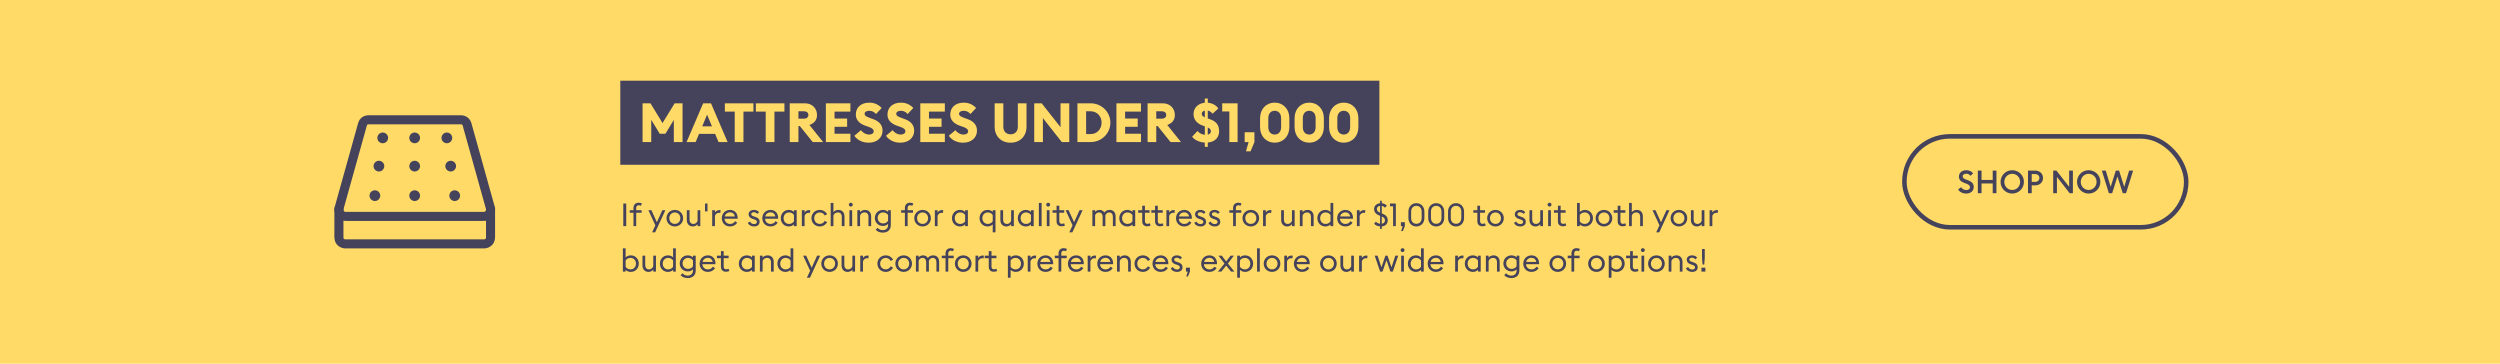 <svg width="1100" height="160" viewBox="0 0 1100 160" fill="none" xmlns="http://www.w3.org/2000/svg">
<rect width="1100" height="160" fill="#FFDA66"/>
<path d="M213.845 91.955V101.805V103.956V104.46V104.626C213.845 104.808 213.743 104.823 213.883 104.428C213.852 104.524 213.845 104.645 213.813 104.747C213.797 104.811 213.756 104.881 213.75 104.954C213.883 104.642 213.909 104.578 213.82 104.772C213.794 104.82 213.772 104.868 213.75 104.906C213.711 104.976 213.638 105.05 213.606 105.129C213.734 104.772 213.861 104.849 213.686 105.008C213.622 105.066 213.558 105.129 213.504 105.19C213.249 105.451 213.839 105.008 213.616 105.101C213.488 105.158 213.313 105.254 213.201 105.33C213.536 105.069 213.52 105.209 213.281 105.273C213.179 105.305 213.064 105.311 212.962 105.343C213.536 105.19 213.192 105.305 213 105.305H212.58H206.953H196.746H184.066H171.124H160.101H153.177C152.763 105.305 152.348 105.311 151.934 105.305H151.902H151.896H151.784C151.392 105.311 152.231 105.416 151.88 105.321C151.778 105.295 151.673 105.263 151.568 105.241C151.274 105.171 151.711 105.298 151.743 105.33C151.654 105.251 151.408 105.107 151.29 105.069C151.37 105.133 151.45 105.19 151.529 105.251C151.472 105.203 151.427 105.161 151.37 105.117C151.322 105.069 151.274 105.015 151.226 104.964C150.955 104.693 151.466 105.369 151.284 105.034C151.236 104.945 151.182 104.852 151.124 104.763C150.933 104.438 151.246 105.145 151.182 104.897C151.156 104.808 151.124 104.731 151.112 104.642C151.096 104.578 151.016 104.211 151.096 104.584C151.166 104.935 151.112 104.6 151.112 104.521V104.441V103.931V92.918V91.968C151.112 90.922 150.194 89.927 149.119 89.975C148.042 90.023 147.127 90.852 147.127 91.968V101.945C147.127 103.587 146.92 105.382 147.749 106.87C148.584 108.375 150.229 109.268 151.925 109.299H152.275H157.758H168.029H180.843H193.97H205.095H211.933C212.299 109.299 212.666 109.306 213.033 109.299C214.786 109.268 216.475 108.318 217.279 106.733C217.719 105.866 217.827 104.964 217.827 104.024V92.972V91.978C217.827 90.932 216.909 89.937 215.835 89.985C214.754 90.011 213.846 90.84 213.846 91.955L213.845 91.955Z" fill="#44435B"/>
<path d="M213.819 91.962C213.845 92.064 213.851 92.191 213.889 92.287C213.736 91.911 213.851 91.904 213.857 92.134V92.405C213.857 92.803 213.978 91.911 213.873 92.293C213.835 92.453 213.746 92.628 213.72 92.787C213.727 92.749 213.95 92.341 213.79 92.596C213.733 92.692 213.609 92.845 213.574 92.947C213.58 92.915 213.908 92.57 213.695 92.787C213.625 92.857 213.561 92.94 213.478 93.01C213.43 93.049 213.366 93.1 213.319 93.144C213.612 92.794 213.58 92.953 213.382 93.074C213.312 93.122 213.223 93.154 213.153 93.202C212.955 93.345 213.647 93.042 213.287 93.144C213.185 93.176 213.08 93.202 212.974 93.234C212.63 93.335 213.459 93.218 213.07 93.227C212.917 93.227 212.767 93.234 212.617 93.234H210.8H202.688H190.702H177.234H164.668H155.481H152.924H152.271H152.128H152.102C152 93.234 151.873 93.208 151.767 93.218C152.271 93.17 152.08 93.265 151.869 93.211C151.774 93.186 151.662 93.122 151.567 93.116C151.971 93.173 151.901 93.281 151.71 93.163C151.64 93.116 151.557 93.074 151.487 93.029C151.168 92.848 151.767 93.31 151.598 93.125C151.487 92.998 151.337 92.822 151.2 92.72C151.232 92.746 151.471 93.135 151.327 92.873C151.27 92.778 151.2 92.593 151.13 92.516C151.155 92.542 151.296 93.001 151.21 92.708C151.178 92.606 151.146 92.51 151.12 92.405C151.104 92.347 151.104 92.261 151.082 92.198C151.248 92.637 151.12 92.555 151.114 92.309C151.114 92.22 151.12 92.127 151.12 92.038C151.12 91.777 150.999 92.564 151.104 92.191C151.12 92.121 151.136 92.038 151.162 91.968C151.2 91.815 151.241 91.675 151.289 91.522C151.551 90.581 151.815 89.647 152.07 88.71C153.074 85.108 154.085 81.5 155.092 77.898C156.278 73.642 157.467 69.393 158.656 65.14C159.478 62.192 160.307 59.243 161.126 56.294C161.216 55.992 161.292 55.682 161.381 55.376C161.397 55.313 161.413 55.249 161.439 55.185C161.439 55.179 161.445 55.169 161.445 55.153C161.451 55.121 161.509 54.936 161.477 55.042C161.579 54.666 161.295 55.376 161.42 55.163C161.467 55.083 161.515 55.003 161.554 54.924C161.729 54.605 161.228 55.281 161.538 54.949C161.595 54.892 161.697 54.828 161.729 54.767C161.649 54.825 161.569 54.889 161.49 54.943C161.547 54.904 161.611 54.863 161.665 54.822C161.729 54.783 161.793 54.752 161.856 54.72C162.207 54.528 161.394 54.853 161.786 54.758C161.856 54.742 161.93 54.726 161.993 54.7C162.376 54.589 161.499 54.707 161.904 54.717H162.025H162.153H162.943H171.455H184.445H196.733C198.789 54.717 200.839 54.7 202.892 54.717C202.988 54.717 203.115 54.748 203.185 54.723C203.083 54.707 202.978 54.691 202.873 54.685C202.943 54.7 203.016 54.71 203.09 54.732C203.153 54.748 203.233 54.79 203.297 54.796C202.867 54.732 203.004 54.653 203.217 54.771C203.281 54.803 203.338 54.85 203.399 54.882C203.734 55.074 203.055 54.557 203.335 54.834C203.383 54.882 203.431 54.936 203.488 54.987C203.769 55.249 203.259 54.589 203.44 54.924C203.479 54.994 203.536 55.147 203.6 55.211C203.561 55.121 203.52 55.029 203.488 54.94C203.514 55.01 203.536 55.083 203.558 55.156V55.172C203.565 55.198 203.565 55.211 203.574 55.236C203.6 55.325 203.622 55.402 203.644 55.491C203.893 56.368 204.138 57.251 204.377 58.13C205.366 61.662 206.348 65.191 207.336 68.72C208.531 72.992 209.726 77.27 210.912 81.541C211.757 84.576 212.608 87.614 213.456 90.652C213.564 91.069 213.692 91.516 213.819 91.962C214.1 92.966 215.244 93.683 216.274 93.358C217.3 93.023 217.963 91.981 217.67 90.903C217.166 89.118 216.675 87.333 216.172 85.548C215.056 81.538 213.934 77.531 212.818 73.525C211.655 69.365 210.498 65.211 209.338 61.054C208.7 58.785 208.069 56.502 207.431 54.233C206.842 52.135 205.047 50.726 202.857 50.72H200.705H190.466H176.944H165.676H162.641H162.051C160.362 50.745 158.72 51.651 157.955 53.19C157.611 53.882 157.445 54.641 157.238 55.374C156.887 56.633 156.537 57.899 156.179 59.161C155.07 63.12 153.974 67.082 152.864 71.035C151.691 75.218 150.531 79.403 149.358 83.588C148.695 85.954 148.035 88.313 147.375 90.681C147.216 91.249 147.104 91.829 147.136 92.409C147.264 94.634 148.864 96.744 151.137 97.111C151.768 97.213 152.354 97.213 152.985 97.213H159.775H171.197H184.728H197.855H208.056C209.64 97.213 211.221 97.219 212.805 97.213C213.723 97.206 214.648 96.99 215.435 96.511C217.354 95.348 218.247 93.053 217.692 90.895C217.431 89.881 216.258 89.173 215.238 89.499C214.17 89.852 213.532 90.879 213.819 91.963L213.819 91.962Z" fill="#44435B"/>
<path d="M163.336 86.08V86.119C163.362 85.943 163.384 85.768 163.406 85.593C163.4 85.631 163.391 85.663 163.375 85.704C163.438 85.545 163.508 85.385 163.572 85.226C163.566 85.252 163.547 85.274 163.534 85.29C163.636 85.156 163.741 85.019 163.846 84.885C163.821 84.917 163.799 84.942 163.767 84.965C163.901 84.863 164.038 84.757 164.172 84.652C164.146 84.668 164.133 84.684 164.108 84.691C164.267 84.627 164.427 84.557 164.586 84.493C164.548 84.509 164.516 84.518 164.474 84.525C164.65 84.499 164.825 84.477 165 84.455H164.921C165.096 84.48 165.271 84.502 165.447 84.525C165.408 84.518 165.376 84.509 165.335 84.493C165.494 84.557 165.654 84.627 165.813 84.691C165.788 84.684 165.765 84.665 165.749 84.652C165.883 84.754 166.02 84.859 166.154 84.965C166.122 84.939 166.097 84.917 166.075 84.885C166.177 85.019 166.282 85.156 166.387 85.29C166.371 85.264 166.355 85.252 166.349 85.226C166.412 85.385 166.483 85.545 166.546 85.704C166.53 85.666 166.521 85.634 166.514 85.593C166.54 85.768 166.562 85.943 166.585 86.119V86.039C166.559 86.214 166.537 86.39 166.514 86.565C166.521 86.527 166.53 86.495 166.546 86.453C166.483 86.613 166.412 86.772 166.349 86.931C166.355 86.906 166.374 86.884 166.387 86.868C166.285 87.002 166.18 87.139 166.075 87.273C166.1 87.241 166.122 87.215 166.154 87.193C166.02 87.295 165.883 87.4 165.749 87.505C165.775 87.489 165.788 87.473 165.813 87.467C165.654 87.531 165.494 87.601 165.335 87.665C165.373 87.649 165.405 87.639 165.447 87.633C165.271 87.658 165.096 87.681 164.921 87.703H165C164.825 87.677 164.65 87.655 164.474 87.633C164.513 87.639 164.544 87.649 164.586 87.665C164.427 87.601 164.267 87.531 164.108 87.467C164.133 87.473 164.156 87.493 164.172 87.505C164.038 87.403 163.901 87.298 163.767 87.193C163.799 87.218 163.824 87.241 163.846 87.273C163.744 87.139 163.639 87.002 163.534 86.868C163.55 86.893 163.566 86.906 163.572 86.931C163.508 86.772 163.438 86.613 163.375 86.453C163.391 86.492 163.4 86.523 163.406 86.565C163.381 86.39 163.359 86.214 163.336 86.039V86.08C163.368 86.606 163.534 87.107 163.917 87.489C164.261 87.834 164.835 88.095 165.325 88.07C165.842 88.044 166.377 87.878 166.734 87.489C167.079 87.113 167.347 86.613 167.315 86.08C167.308 85.899 167.283 85.65 167.235 85.468C167.203 85.357 167.155 85.261 167.107 85.156C166.986 84.869 166.846 84.63 166.623 84.407C166.342 84.126 166.011 83.945 165.635 83.817C165.418 83.747 165.182 83.715 164.949 83.715C164.72 83.715 164.478 83.747 164.264 83.817C163.888 83.945 163.556 84.129 163.276 84.407C162.83 84.853 162.607 85.459 162.584 86.08C162.559 86.68 162.839 87.324 163.26 87.738C163.509 87.977 163.722 88.114 164.025 88.242C164.127 88.28 164.232 88.337 164.337 88.369C164.49 88.407 164.768 88.449 164.927 88.449C165.109 88.449 165.332 88.417 165.517 88.379C165.555 88.372 165.587 88.363 165.628 88.347C165.995 88.219 166.33 88.053 166.601 87.773C167.063 87.301 167.27 86.737 167.308 86.084C167.334 85.59 167.069 85.016 166.728 84.675C166.384 84.33 165.81 84.069 165.319 84.094C164.803 84.12 164.267 84.286 163.91 84.675C163.808 84.808 163.703 84.945 163.598 85.079C163.432 85.389 163.336 85.723 163.336 86.08L163.336 86.08Z" fill="#44435B"/>
<path d="M180.852 86.08V86.119C180.877 85.943 180.9 85.768 180.922 85.593C180.916 85.631 180.906 85.663 180.89 85.704C180.954 85.545 181.024 85.385 181.088 85.226C181.081 85.252 181.062 85.274 181.05 85.29C181.152 85.156 181.257 85.019 181.362 84.885C181.337 84.917 181.314 84.942 181.282 84.965C181.416 84.863 181.553 84.757 181.687 84.652C181.662 84.668 181.649 84.684 181.623 84.691C181.783 84.627 181.942 84.557 182.102 84.493C182.063 84.509 182.031 84.518 181.99 84.525C182.165 84.499 182.341 84.477 182.516 84.455H182.436C182.612 84.48 182.787 84.502 182.962 84.525C182.924 84.518 182.892 84.509 182.851 84.493C183.01 84.557 183.169 84.627 183.329 84.691C183.303 84.684 183.281 84.665 183.265 84.652C183.399 84.754 183.536 84.859 183.67 84.965C183.638 84.939 183.613 84.917 183.59 84.885C183.692 85.019 183.797 85.156 183.903 85.29C183.887 85.264 183.871 85.252 183.864 85.226C183.928 85.385 183.998 85.545 184.062 85.704C184.046 85.666 184.036 85.634 184.03 85.593C184.056 85.768 184.078 85.943 184.1 86.119V86.039C184.075 86.214 184.052 86.39 184.03 86.565C184.036 86.527 184.046 86.495 184.062 86.453C183.998 86.613 183.928 86.772 183.864 86.931C183.871 86.906 183.89 86.884 183.903 86.868C183.801 87.002 183.695 87.139 183.59 87.273C183.616 87.241 183.638 87.215 183.67 87.193C183.536 87.295 183.399 87.4 183.265 87.505C183.291 87.489 183.303 87.473 183.329 87.467C183.169 87.531 183.01 87.601 182.851 87.665C182.889 87.649 182.921 87.639 182.962 87.633C182.787 87.658 182.612 87.681 182.436 87.703H182.516C182.341 87.677 182.165 87.655 181.99 87.633C182.028 87.639 182.06 87.649 182.102 87.665C181.942 87.601 181.783 87.531 181.623 87.467C181.649 87.473 181.671 87.493 181.687 87.505C181.553 87.403 181.416 87.298 181.282 87.193C181.314 87.218 181.34 87.241 181.362 87.273C181.26 87.139 181.155 87.002 181.05 86.868C181.066 86.893 181.081 86.906 181.088 86.931C181.024 86.772 180.954 86.613 180.89 86.453C180.906 86.492 180.916 86.523 180.922 86.565C180.897 86.39 180.874 86.214 180.852 86.039V86.08C180.884 86.606 181.05 87.107 181.432 87.489C181.776 87.834 182.35 88.095 182.841 88.07C183.358 88.044 183.893 87.878 184.25 87.489C184.594 87.113 184.862 86.613 184.83 86.08C184.824 85.899 184.798 85.65 184.751 85.468C184.719 85.357 184.671 85.261 184.623 85.156C184.502 84.869 184.362 84.63 184.139 84.407C183.858 84.126 183.527 83.945 183.15 83.817C182.934 83.747 182.698 83.715 182.465 83.715C182.236 83.715 181.993 83.747 181.78 83.817C181.404 83.945 181.072 84.129 180.792 84.407C180.345 84.853 180.122 85.459 180.1 86.08C180.074 86.68 180.355 87.324 180.776 87.738C181.024 87.977 181.238 88.114 181.541 88.242C181.643 88.28 181.748 88.337 181.853 88.369C182.006 88.407 182.283 88.449 182.443 88.449C182.624 88.449 182.848 88.417 183.032 88.379C183.071 88.372 183.103 88.363 183.144 88.347C183.511 88.219 183.845 88.053 184.116 87.773C184.579 87.301 184.786 86.737 184.824 86.084C184.849 85.59 184.585 85.016 184.244 84.675C183.9 84.33 183.326 84.069 182.835 84.094C182.318 84.12 181.783 84.286 181.426 84.675C181.324 84.808 181.219 84.945 181.113 85.079C180.948 85.389 180.858 85.723 180.852 86.08L180.852 86.08Z" fill="#44435B"/>
<path d="M198.464 86.08V86.119C198.49 85.943 198.512 85.768 198.534 85.593C198.528 85.631 198.519 85.663 198.503 85.704C198.566 85.545 198.636 85.385 198.7 85.226C198.694 85.252 198.675 85.274 198.662 85.29C198.764 85.156 198.869 85.019 198.974 84.885C198.949 84.917 198.927 84.942 198.895 84.965C199.029 84.863 199.166 84.757 199.299 84.652C199.274 84.668 199.261 84.684 199.236 84.691C199.395 84.627 199.555 84.557 199.714 84.493C199.676 84.509 199.644 84.518 199.602 84.525C199.778 84.499 199.953 84.477 200.128 84.455H200.049C200.224 84.48 200.399 84.502 200.575 84.525C200.536 84.518 200.504 84.509 200.463 84.493C200.622 84.557 200.782 84.627 200.941 84.691C200.916 84.684 200.893 84.665 200.877 84.652C201.011 84.754 201.148 84.859 201.282 84.965C201.25 84.939 201.225 84.917 201.203 84.885C201.305 85.019 201.41 85.156 201.515 85.29C201.499 85.264 201.483 85.252 201.477 85.226C201.54 85.385 201.611 85.545 201.674 85.704C201.658 85.666 201.649 85.634 201.642 85.593C201.668 85.768 201.69 85.943 201.713 86.119V86.039C201.687 86.214 201.665 86.39 201.642 86.565C201.649 86.527 201.658 86.495 201.674 86.453C201.611 86.613 201.54 86.772 201.477 86.931C201.483 86.906 201.502 86.884 201.515 86.868C201.413 87.002 201.308 87.139 201.203 87.273C201.228 87.241 201.25 87.215 201.282 87.193C201.148 87.295 201.011 87.4 200.877 87.505C200.903 87.489 200.916 87.473 200.941 87.467C200.782 87.531 200.622 87.601 200.463 87.665C200.501 87.649 200.533 87.639 200.575 87.633C200.399 87.658 200.224 87.681 200.049 87.703H200.128C199.953 87.677 199.778 87.655 199.602 87.633C199.641 87.639 199.672 87.649 199.714 87.665C199.555 87.601 199.395 87.531 199.236 87.467C199.261 87.473 199.284 87.493 199.299 87.505C199.166 87.403 199.029 87.298 198.895 87.193C198.927 87.218 198.952 87.241 198.974 87.273C198.872 87.139 198.767 87.002 198.662 86.868C198.678 86.893 198.694 86.906 198.7 86.931C198.636 86.772 198.566 86.613 198.503 86.453C198.519 86.492 198.528 86.523 198.534 86.565C198.509 86.39 198.487 86.214 198.464 86.039V86.08C198.496 86.606 198.662 87.107 199.044 87.489C199.389 87.834 199.963 88.095 200.453 88.07C200.97 88.044 201.505 87.878 201.862 87.489C202.207 87.113 202.474 86.613 202.443 86.08C202.436 85.899 202.411 85.65 202.363 85.468C202.331 85.357 202.283 85.261 202.235 85.156C202.114 84.869 201.974 84.63 201.751 84.407C201.47 84.126 201.139 83.945 200.763 83.817C200.546 83.747 200.31 83.715 200.077 83.715C199.848 83.715 199.606 83.747 199.392 83.817C199.016 83.945 198.684 84.129 198.404 84.407C197.958 84.853 197.734 85.459 197.712 86.08C197.687 86.68 197.967 87.324 198.388 87.738C198.637 87.977 198.85 88.114 199.153 88.242C199.255 88.28 199.36 88.337 199.465 88.369C199.618 88.407 199.896 88.449 200.055 88.449C200.237 88.449 200.46 88.417 200.645 88.379C200.683 88.372 200.715 88.363 200.756 88.347C201.123 88.219 201.458 88.053 201.729 87.773C202.191 87.301 202.398 86.737 202.436 86.084C202.462 85.59 202.197 85.016 201.856 84.675C201.512 84.33 200.938 84.069 200.447 84.094C199.931 84.12 199.395 84.286 199.038 84.675C198.936 84.808 198.831 84.945 198.726 85.079C198.56 85.389 198.474 85.723 198.464 86.08L198.464 86.08Z" fill="#44435B"/>
<path d="M165.115 73.091V73.129C165.14 72.954 165.162 72.778 165.185 72.603C165.178 72.641 165.169 72.673 165.153 72.714C165.217 72.555 165.287 72.396 165.351 72.236C165.344 72.262 165.325 72.284 165.312 72.3C165.414 72.166 165.52 72.029 165.625 71.895C165.599 71.927 165.577 71.953 165.545 71.975C165.679 71.873 165.816 71.768 165.95 71.662C165.924 71.678 165.912 71.694 165.886 71.701C166.045 71.637 166.205 71.567 166.364 71.503C166.326 71.519 166.294 71.529 166.253 71.535C166.428 71.51 166.603 71.487 166.779 71.465H166.699C166.874 71.49 167.05 71.513 167.225 71.535C167.187 71.529 167.155 71.519 167.113 71.503C167.273 71.567 167.432 71.637 167.591 71.701C167.566 71.694 167.544 71.675 167.528 71.662C167.662 71.764 167.799 71.87 167.933 71.975C167.901 71.949 167.875 71.927 167.853 71.895C167.955 72.029 168.06 72.166 168.165 72.3C168.149 72.275 168.133 72.262 168.127 72.236C168.191 72.396 168.261 72.555 168.325 72.714C168.309 72.676 168.299 72.644 168.293 72.603C168.318 72.778 168.341 72.954 168.363 73.129V73.049C168.337 73.224 168.315 73.4 168.293 73.575C168.299 73.537 168.309 73.505 168.325 73.463C168.261 73.623 168.191 73.782 168.127 73.942C168.133 73.916 168.153 73.894 168.165 73.878C168.063 74.012 167.958 74.149 167.853 74.283C167.878 74.251 167.901 74.225 167.933 74.203C167.799 74.305 167.662 74.41 167.528 74.515C167.553 74.499 167.566 74.484 167.591 74.477C167.432 74.541 167.273 74.611 167.113 74.675C167.152 74.659 167.183 74.649 167.225 74.643C167.05 74.668 166.874 74.691 166.699 74.713H166.779C166.603 74.688 166.428 74.665 166.253 74.643C166.291 74.649 166.323 74.659 166.364 74.675C166.205 74.611 166.045 74.541 165.886 74.477C165.912 74.484 165.934 74.503 165.95 74.515C165.816 74.413 165.679 74.308 165.545 74.203C165.577 74.228 165.602 74.251 165.625 74.283C165.523 74.149 165.417 74.012 165.312 73.878C165.328 73.903 165.344 73.916 165.351 73.942C165.287 73.782 165.217 73.623 165.153 73.463C165.169 73.502 165.178 73.534 165.185 73.575C165.159 73.4 165.137 73.224 165.115 73.049V73.091C165.147 73.617 165.312 74.117 165.695 74.499C166.039 74.844 166.613 75.105 167.104 75.08C167.62 75.054 168.156 74.888 168.513 74.499C168.857 74.123 169.125 73.623 169.093 73.091C169.087 72.909 169.061 72.66 169.013 72.478C168.981 72.367 168.934 72.271 168.886 72.166C168.765 71.879 168.624 71.64 168.401 71.417C168.121 71.136 167.789 70.955 167.413 70.827C167.196 70.757 166.96 70.725 166.728 70.725C166.495 70.725 166.256 70.757 166.042 70.827C165.666 70.955 165.335 71.14 165.054 71.417C164.608 71.863 164.385 72.469 164.363 73.091C164.337 73.69 164.618 74.334 165.038 74.748C165.287 74.987 165.501 75.124 165.803 75.252C165.905 75.29 166.011 75.347 166.116 75.379C166.269 75.418 166.546 75.459 166.705 75.459C166.887 75.459 167.11 75.427 167.295 75.389C167.333 75.382 167.365 75.373 167.407 75.357C167.773 75.23 168.108 75.064 168.379 74.783C168.841 74.311 169.048 73.747 169.087 73.094C169.112 72.6 168.848 72.026 168.506 71.685C168.162 71.341 167.588 71.079 167.098 71.105C166.581 71.13 166.046 71.296 165.689 71.685C165.587 71.819 165.481 71.956 165.376 72.09C165.201 72.399 165.115 72.734 165.115 73.091L165.115 73.091Z" fill="#44435B"/>
<path d="M180.852 73.091V73.129C180.877 72.954 180.9 72.778 180.922 72.603C180.916 72.641 180.906 72.673 180.89 72.714C180.954 72.555 181.024 72.396 181.088 72.236C181.081 72.262 181.062 72.284 181.05 72.3C181.152 72.166 181.257 72.029 181.362 71.895C181.337 71.927 181.314 71.953 181.282 71.975C181.416 71.873 181.553 71.768 181.687 71.662C181.662 71.678 181.649 71.694 181.623 71.701C181.783 71.637 181.942 71.567 182.102 71.503C182.063 71.519 182.031 71.529 181.99 71.535C182.165 71.51 182.341 71.487 182.516 71.465H182.436C182.612 71.49 182.787 71.513 182.962 71.535C182.924 71.529 182.892 71.519 182.851 71.503C183.01 71.567 183.169 71.637 183.329 71.701C183.303 71.694 183.281 71.675 183.265 71.662C183.399 71.764 183.536 71.87 183.67 71.975C183.638 71.949 183.613 71.927 183.59 71.895C183.692 72.029 183.797 72.166 183.903 72.3C183.887 72.275 183.871 72.262 183.864 72.236C183.928 72.396 183.998 72.555 184.062 72.714C184.046 72.676 184.036 72.644 184.03 72.603C184.056 72.778 184.078 72.954 184.1 73.129V73.049C184.075 73.224 184.052 73.4 184.03 73.575C184.036 73.537 184.046 73.505 184.062 73.463C183.998 73.623 183.928 73.782 183.864 73.942C183.871 73.916 183.89 73.894 183.903 73.878C183.801 74.012 183.695 74.149 183.59 74.283C183.616 74.251 183.638 74.225 183.67 74.203C183.536 74.305 183.399 74.41 183.265 74.515C183.291 74.499 183.303 74.484 183.329 74.477C183.169 74.541 183.01 74.611 182.851 74.675C182.889 74.659 182.921 74.649 182.962 74.643C182.787 74.668 182.612 74.691 182.436 74.713H182.516C182.341 74.688 182.165 74.665 181.99 74.643C182.028 74.649 182.06 74.659 182.102 74.675C181.942 74.611 181.783 74.541 181.623 74.477C181.649 74.484 181.671 74.503 181.687 74.515C181.553 74.413 181.416 74.308 181.282 74.203C181.314 74.228 181.34 74.251 181.362 74.283C181.26 74.149 181.155 74.012 181.05 73.878C181.066 73.903 181.081 73.916 181.088 73.942C181.024 73.782 180.954 73.623 180.89 73.463C180.906 73.502 180.916 73.534 180.922 73.575C180.897 73.4 180.874 73.224 180.852 73.049V73.091C180.884 73.617 181.05 74.117 181.432 74.499C181.776 74.844 182.35 75.105 182.841 75.08C183.358 75.054 183.893 74.888 184.25 74.499C184.594 74.123 184.862 73.623 184.83 73.091C184.824 72.909 184.798 72.66 184.751 72.478C184.719 72.367 184.671 72.271 184.623 72.166C184.502 71.879 184.362 71.64 184.139 71.417C183.858 71.136 183.527 70.955 183.15 70.827C182.934 70.757 182.698 70.725 182.465 70.725C182.236 70.725 181.993 70.757 181.78 70.827C181.404 70.955 181.072 71.14 180.792 71.417C180.345 71.863 180.122 72.469 180.1 73.091C180.074 73.69 180.355 74.334 180.776 74.748C181.024 74.987 181.238 75.124 181.541 75.252C181.643 75.29 181.748 75.347 181.853 75.379C182.006 75.418 182.283 75.459 182.443 75.459C182.624 75.459 182.848 75.427 183.032 75.389C183.071 75.382 183.103 75.373 183.144 75.357C183.511 75.23 183.845 75.064 184.116 74.783C184.579 74.311 184.786 73.747 184.824 73.094C184.849 72.6 184.585 72.026 184.244 71.685C183.9 71.341 183.326 71.079 182.835 71.105C182.318 71.13 181.783 71.296 181.426 71.685C181.324 71.819 181.219 71.956 181.113 72.09C180.948 72.399 180.858 72.734 180.852 73.091L180.852 73.091Z" fill="#44435B"/>
<path d="M196.695 73.091V73.129C196.72 72.954 196.743 72.778 196.765 72.603C196.759 72.641 196.749 72.673 196.733 72.714C196.797 72.555 196.867 72.396 196.931 72.236C196.924 72.262 196.905 72.284 196.892 72.3C196.994 72.166 197.1 72.029 197.205 71.895C197.179 71.927 197.157 71.953 197.125 71.975C197.259 71.873 197.396 71.768 197.53 71.662C197.504 71.678 197.492 71.694 197.466 71.701C197.626 71.637 197.785 71.567 197.944 71.503C197.906 71.519 197.874 71.529 197.833 71.535C198.008 71.51 198.183 71.487 198.359 71.465H198.279C198.454 71.49 198.63 71.513 198.805 71.535C198.767 71.529 198.735 71.519 198.693 71.503C198.853 71.567 199.012 71.637 199.172 71.701C199.146 71.694 199.124 71.675 199.108 71.662C199.242 71.764 199.379 71.87 199.513 71.975C199.481 71.949 199.455 71.927 199.433 71.895C199.535 72.029 199.64 72.166 199.745 72.3C199.729 72.275 199.713 72.262 199.707 72.236C199.771 72.396 199.841 72.555 199.905 72.714C199.889 72.676 199.879 72.644 199.873 72.603C199.898 72.778 199.921 72.954 199.943 73.129V73.049C199.917 73.224 199.895 73.4 199.873 73.575C199.879 73.537 199.889 73.505 199.905 73.463C199.841 73.623 199.771 73.782 199.707 73.942C199.713 73.916 199.733 73.894 199.745 73.878C199.643 74.012 199.538 74.149 199.433 74.283C199.458 74.251 199.481 74.225 199.513 74.203C199.379 74.305 199.242 74.41 199.108 74.515C199.133 74.499 199.146 74.484 199.172 74.477C199.012 74.541 198.853 74.611 198.693 74.675C198.732 74.659 198.764 74.649 198.805 74.643C198.63 74.668 198.454 74.691 198.279 74.713H198.359C198.183 74.688 198.008 74.665 197.833 74.643C197.871 74.649 197.903 74.659 197.944 74.675C197.785 74.611 197.626 74.541 197.466 74.477C197.492 74.484 197.514 74.503 197.53 74.515C197.396 74.413 197.259 74.308 197.125 74.203C197.157 74.228 197.182 74.251 197.205 74.283C197.103 74.149 196.998 74.012 196.892 73.878C196.908 73.903 196.924 73.916 196.931 73.942C196.867 73.782 196.797 73.623 196.733 73.463C196.749 73.502 196.759 73.534 196.765 73.575C196.739 73.4 196.717 73.224 196.695 73.049C196.688 73.068 196.695 73.078 196.695 73.091C196.727 73.617 196.892 74.117 197.275 74.499C197.619 74.844 198.193 75.105 198.684 75.08C199.2 75.054 199.736 74.888 200.093 74.499C200.437 74.123 200.705 73.623 200.673 73.091C200.667 72.909 200.641 72.66 200.593 72.478C200.561 72.367 200.514 72.271 200.466 72.166C200.345 71.879 200.204 71.64 199.981 71.417C199.701 71.136 199.369 70.955 198.993 70.827C198.776 70.757 198.541 70.725 198.308 70.725C198.078 70.725 197.836 70.757 197.622 70.827C197.246 70.955 196.915 71.14 196.634 71.417C196.188 71.863 195.965 72.469 195.943 73.091C195.917 73.69 196.198 74.334 196.618 74.748C196.867 74.987 197.081 75.124 197.383 75.252C197.485 75.29 197.591 75.347 197.696 75.379C197.849 75.418 198.126 75.459 198.286 75.459C198.467 75.459 198.69 75.427 198.875 75.389C198.914 75.382 198.945 75.373 198.987 75.357C199.353 75.23 199.688 75.064 199.959 74.783C200.421 74.311 200.628 73.747 200.667 73.094C200.692 72.6 200.428 72.026 200.087 71.685C199.742 71.341 199.169 71.079 198.678 71.105C198.161 71.13 197.626 71.296 197.269 71.685C197.167 71.819 197.061 71.956 196.956 72.09C196.784 72.399 196.695 72.734 196.695 73.091L196.695 73.091Z" fill="#44435B"/>
<path d="M166.794 60.669V60.707C166.82 60.532 166.842 60.356 166.864 60.181C166.858 60.219 166.849 60.251 166.833 60.292C166.896 60.133 166.966 59.974 167.03 59.814C167.024 59.84 167.005 59.862 166.992 59.878C167.094 59.744 167.199 59.607 167.304 59.473C167.279 59.505 167.257 59.531 167.225 59.553C167.359 59.451 167.496 59.346 167.63 59.241C167.604 59.257 167.591 59.273 167.566 59.279C167.725 59.215 167.885 59.145 168.044 59.081C168.006 59.097 167.974 59.107 167.932 59.113C168.108 59.088 168.283 59.065 168.458 59.043H168.379C168.554 59.068 168.729 59.091 168.905 59.113C168.866 59.107 168.834 59.097 168.793 59.081C168.952 59.145 169.112 59.215 169.271 59.279C169.246 59.273 169.223 59.253 169.207 59.241C169.341 59.343 169.478 59.448 169.612 59.553C169.58 59.528 169.555 59.505 169.533 59.473C169.635 59.607 169.74 59.744 169.845 59.878C169.829 59.853 169.813 59.84 169.807 59.814C169.87 59.974 169.941 60.133 170.004 60.292C169.988 60.254 169.979 60.222 169.972 60.181C169.998 60.356 170.02 60.532 170.043 60.707V60.627C170.017 60.803 169.995 60.978 169.972 61.153C169.979 61.115 169.988 61.083 170.004 61.042C169.941 61.201 169.87 61.36 169.807 61.52C169.813 61.494 169.832 61.472 169.845 61.456C169.743 61.59 169.638 61.727 169.533 61.861C169.558 61.829 169.58 61.803 169.612 61.781C169.478 61.883 169.341 61.988 169.207 62.093C169.233 62.078 169.246 62.062 169.271 62.055C169.112 62.119 168.952 62.189 168.793 62.253C168.831 62.237 168.863 62.227 168.905 62.221C168.729 62.247 168.554 62.269 168.379 62.291H168.458C168.283 62.266 168.108 62.243 167.932 62.221C167.971 62.227 168.002 62.237 168.044 62.253C167.885 62.189 167.725 62.119 167.566 62.055C167.591 62.062 167.614 62.081 167.63 62.093C167.496 61.992 167.359 61.886 167.225 61.781C167.257 61.807 167.282 61.829 167.304 61.861C167.202 61.727 167.097 61.59 166.992 61.456C167.008 61.481 167.024 61.494 167.03 61.52C166.966 61.36 166.896 61.201 166.833 61.042C166.849 61.08 166.858 61.112 166.864 61.153C166.839 60.978 166.817 60.803 166.794 60.627V60.669C166.826 61.195 166.992 61.695 167.375 62.078C167.719 62.422 168.293 62.683 168.784 62.658C169.3 62.632 169.835 62.467 170.192 62.078C170.537 61.702 170.805 61.201 170.773 60.669C170.766 60.487 170.741 60.238 170.693 60.057C170.661 59.945 170.613 59.849 170.565 59.744C170.444 59.457 170.304 59.218 170.081 58.995C169.8 58.715 169.469 58.533 169.093 58.405C168.876 58.335 168.64 58.303 168.407 58.303C168.178 58.303 167.936 58.335 167.722 58.405C167.346 58.533 167.014 58.718 166.734 58.995C166.288 59.441 166.065 60.047 166.042 60.669C166.017 61.268 166.297 61.912 166.718 62.326C166.967 62.565 167.18 62.702 167.483 62.83C167.585 62.868 167.69 62.925 167.795 62.957C167.948 62.996 168.226 63.037 168.385 63.037C168.567 63.037 168.79 63.005 168.975 62.967C169.013 62.961 169.045 62.951 169.086 62.935C169.453 62.808 169.788 62.642 170.059 62.361C170.521 61.889 170.728 61.325 170.766 60.672C170.792 60.178 170.527 59.604 170.186 59.263C169.842 58.919 169.268 58.657 168.777 58.683C168.261 58.708 167.725 58.874 167.368 59.263C167.266 59.397 167.161 59.534 167.056 59.668C166.884 59.977 166.794 60.308 166.794 60.669L166.794 60.669Z" fill="#44435B"/>
<path d="M180.852 60.669V60.707C180.877 60.532 180.9 60.356 180.922 60.181C180.916 60.219 180.906 60.251 180.89 60.292C180.954 60.133 181.024 59.974 181.088 59.814C181.081 59.84 181.062 59.862 181.05 59.878C181.152 59.744 181.257 59.607 181.362 59.473C181.337 59.505 181.314 59.531 181.282 59.553C181.416 59.451 181.553 59.346 181.687 59.241C181.662 59.257 181.649 59.273 181.623 59.279C181.783 59.215 181.942 59.145 182.102 59.081C182.063 59.097 182.031 59.107 181.99 59.113C182.165 59.088 182.341 59.065 182.516 59.043H182.436C182.612 59.069 182.787 59.091 182.962 59.113C182.924 59.107 182.892 59.097 182.851 59.081C183.01 59.145 183.169 59.215 183.329 59.279C183.303 59.273 183.281 59.253 183.265 59.241C183.399 59.343 183.536 59.448 183.67 59.553C183.638 59.528 183.613 59.505 183.59 59.473C183.692 59.607 183.797 59.744 183.903 59.878C183.887 59.853 183.871 59.84 183.864 59.814C183.928 59.974 183.998 60.133 184.062 60.292C184.046 60.254 184.036 60.222 184.03 60.181C184.056 60.356 184.078 60.532 184.1 60.707V60.627C184.075 60.803 184.052 60.978 184.03 61.153C184.036 61.115 184.046 61.083 184.062 61.042C183.998 61.201 183.928 61.36 183.864 61.52C183.871 61.494 183.89 61.472 183.903 61.456C183.801 61.59 183.695 61.727 183.59 61.861C183.616 61.829 183.638 61.803 183.67 61.781C183.536 61.883 183.399 61.988 183.265 62.094C183.291 62.078 183.303 62.062 183.329 62.055C183.169 62.119 183.01 62.189 182.851 62.253C182.889 62.237 182.921 62.227 182.962 62.221C182.787 62.247 182.612 62.269 182.436 62.291H182.516C182.341 62.266 182.165 62.243 181.99 62.221C182.028 62.227 182.06 62.237 182.102 62.253C181.942 62.189 181.783 62.119 181.623 62.055C181.649 62.062 181.671 62.081 181.687 62.094C181.553 61.992 181.416 61.886 181.282 61.781C181.314 61.807 181.34 61.829 181.362 61.861C181.26 61.727 181.155 61.59 181.05 61.456C181.066 61.481 181.081 61.494 181.088 61.52C181.024 61.36 180.954 61.201 180.89 61.042C180.906 61.08 180.916 61.112 180.922 61.153C180.897 60.978 180.874 60.803 180.852 60.627V60.669C180.884 61.195 181.05 61.695 181.432 62.078C181.776 62.422 182.35 62.683 182.841 62.658C183.358 62.632 183.893 62.467 184.25 62.078C184.594 61.702 184.862 61.201 184.83 60.669C184.824 60.487 184.798 60.238 184.751 60.057C184.719 59.945 184.671 59.849 184.623 59.744C184.502 59.457 184.362 59.218 184.139 58.995C183.858 58.715 183.527 58.533 183.15 58.405C182.934 58.335 182.698 58.303 182.465 58.303C182.236 58.303 181.993 58.335 181.78 58.405C181.404 58.533 181.072 58.718 180.792 58.995C180.345 59.441 180.122 60.047 180.1 60.669C180.074 61.268 180.355 61.912 180.776 62.326C181.024 62.565 181.238 62.702 181.541 62.83C181.643 62.868 181.748 62.925 181.853 62.957C182.006 62.996 182.283 63.037 182.443 63.037C182.624 63.037 182.848 63.005 183.032 62.967C183.071 62.961 183.103 62.951 183.144 62.935C183.511 62.808 183.845 62.642 184.116 62.361C184.579 61.889 184.786 61.325 184.824 60.672C184.849 60.178 184.585 59.604 184.244 59.263C183.9 58.919 183.326 58.657 182.835 58.683C182.318 58.708 181.783 58.874 181.426 59.263C181.324 59.397 181.219 59.534 181.113 59.668C180.948 59.977 180.858 60.308 180.852 60.669L180.852 60.669Z" fill="#44435B"/>
<path d="M195.012 60.669V60.707C195.038 60.532 195.06 60.356 195.082 60.181C195.076 60.219 195.066 60.251 195.05 60.292C195.114 60.133 195.184 59.974 195.248 59.814C195.242 59.84 195.223 59.862 195.21 59.878C195.312 59.744 195.417 59.607 195.522 59.473C195.497 59.505 195.474 59.531 195.442 59.553C195.576 59.451 195.713 59.346 195.847 59.241C195.822 59.257 195.809 59.273 195.784 59.279C195.943 59.215 196.102 59.145 196.262 59.081C196.223 59.097 196.192 59.107 196.15 59.113C196.325 59.088 196.501 59.065 196.676 59.043H196.596C196.772 59.069 196.947 59.091 197.122 59.113C197.084 59.107 197.052 59.097 197.011 59.081C197.17 59.145 197.33 59.215 197.489 59.279C197.463 59.273 197.441 59.253 197.425 59.241C197.559 59.343 197.696 59.448 197.83 59.553C197.798 59.528 197.773 59.505 197.75 59.473C197.852 59.607 197.958 59.744 198.063 59.878C198.047 59.853 198.031 59.84 198.024 59.814C198.088 59.974 198.158 60.133 198.222 60.292C198.206 60.254 198.197 60.222 198.19 60.181C198.216 60.356 198.238 60.532 198.26 60.707V60.627C198.235 60.803 198.213 60.978 198.19 61.153C198.197 61.115 198.206 61.083 198.222 61.042C198.158 61.201 198.088 61.36 198.024 61.52C198.031 61.494 198.05 61.472 198.063 61.456C197.961 61.59 197.856 61.727 197.75 61.861C197.776 61.829 197.798 61.803 197.83 61.781C197.696 61.883 197.559 61.988 197.425 62.094C197.451 62.078 197.463 62.062 197.489 62.055C197.33 62.119 197.17 62.189 197.011 62.253C197.049 62.237 197.081 62.227 197.122 62.221C196.947 62.247 196.772 62.269 196.596 62.291H196.676C196.501 62.266 196.325 62.243 196.15 62.221C196.188 62.227 196.22 62.237 196.262 62.253C196.102 62.189 195.943 62.119 195.784 62.055C195.809 62.062 195.831 62.081 195.847 62.094C195.713 61.992 195.576 61.886 195.442 61.781C195.474 61.807 195.5 61.829 195.522 61.861C195.42 61.727 195.315 61.59 195.21 61.456C195.226 61.481 195.242 61.494 195.248 61.52C195.184 61.36 195.114 61.201 195.05 61.042C195.066 61.08 195.076 61.112 195.082 61.153C195.057 60.978 195.034 60.803 195.012 60.627C195.006 60.637 195.012 60.653 195.012 60.669C195.044 61.195 195.21 61.695 195.592 62.078C195.937 62.422 196.51 62.683 197.001 62.658C197.518 62.632 198.053 62.467 198.41 62.078C198.755 61.702 199.022 61.201 198.99 60.669C198.984 60.487 198.959 60.238 198.911 60.057C198.879 59.945 198.831 59.849 198.783 59.744C198.662 59.457 198.522 59.218 198.299 58.995C198.018 58.715 197.687 58.533 197.311 58.405C197.094 58.335 196.858 58.303 196.625 58.303C196.396 58.303 196.153 58.335 195.94 58.405C195.564 58.533 195.232 58.718 194.952 58.995C194.505 59.441 194.282 60.047 194.26 60.669C194.234 61.268 194.515 61.912 194.936 62.326C195.184 62.565 195.398 62.702 195.701 62.83C195.803 62.868 195.908 62.925 196.013 62.957C196.166 62.996 196.444 63.037 196.603 63.037C196.785 63.037 197.008 63.005 197.193 62.967C197.231 62.961 197.263 62.951 197.304 62.935C197.671 62.808 198.005 62.642 198.276 62.361C198.739 61.889 198.946 61.325 198.984 60.672C199.01 60.178 198.745 59.604 198.404 59.263C198.06 58.919 197.486 58.657 196.995 58.683C196.479 58.708 195.943 58.874 195.586 59.263C195.484 59.397 195.379 59.534 195.274 59.668C195.101 59.977 195.012 60.308 195.012 60.669L195.012 60.669Z" fill="#44435B"/>
<rect width="334" height="37" transform="translate(272.929 35.5)" fill="#44435B"/>
<path d="M282.729 62.5V45.46H286.209L291.513 54.148L296.841 45.46H300.321V62.5H296.481V52.756L292.785 58.852H290.289L286.545 52.708V62.5H282.729ZM302.093 62.5L309.389 45.46H312.845L320.141 62.5H316.157L314.645 58.9H307.589L306.077 62.5H302.093ZM308.981 55.588H313.253L311.117 50.452L308.981 55.588ZM323.278 62.5V49.108H318.934V45.46H331.51V49.108H327.118V62.5H323.278ZM336.918 62.5V49.108H332.574V45.46H345.15V49.108H340.758V62.5H336.918ZM347.487 62.5V45.46H354.207C357.423 45.46 359.487 47.764 359.487 50.596C359.487 52.804 358.311 54.22 356.151 54.988L362.175 62.5H357.591L351.927 55.468H351.303V62.5H347.487ZM351.303 52.228H353.751C354.879 52.228 355.695 51.58 355.695 50.596C355.695 49.564 354.879 48.964 353.751 48.964H351.303V52.228ZM363.378 62.5V45.46H374.178V49.108H367.194V52.156H372.738V55.804H367.194V58.852H374.178V62.5H363.378ZM382.225 62.788C379.537 62.788 377.233 61.66 375.913 59.74L378.841 57.268C379.657 58.492 381.121 59.212 382.369 59.212C383.641 59.212 384.433 58.612 384.433 57.796C384.433 56.932 383.761 56.332 382.057 55.756L380.857 55.348C378.097 54.412 376.561 52.756 376.561 50.428C376.561 47.116 379.033 45.172 382.441 45.172C384.505 45.172 386.353 45.82 387.937 47.524L385.441 50.164C384.649 49.204 383.569 48.748 382.489 48.748C381.457 48.748 380.425 49.156 380.425 50.044C380.425 50.956 381.265 51.364 383.065 52.012L384.265 52.444C386.737 53.332 388.345 54.964 388.321 57.532C388.297 60.628 385.825 62.788 382.225 62.788ZM396.147 62.788C393.459 62.788 391.155 61.66 389.835 59.74L392.763 57.268C393.579 58.492 395.043 59.212 396.291 59.212C397.563 59.212 398.355 58.612 398.355 57.796C398.355 56.932 397.683 56.332 395.979 55.756L394.779 55.348C392.019 54.412 390.483 52.756 390.483 50.428C390.483 47.116 392.955 45.172 396.363 45.172C398.427 45.172 400.275 45.82 401.859 47.524L399.363 50.164C398.571 49.204 397.491 48.748 396.411 48.748C395.379 48.748 394.347 49.156 394.347 50.044C394.347 50.956 395.187 51.364 396.987 52.012L398.187 52.444C400.659 53.332 402.267 54.964 402.243 57.532C402.219 60.628 399.747 62.788 396.147 62.788ZM404.932 62.5V45.46H415.732V49.108H408.748V52.156H414.292V55.804H408.748V58.852H415.732V62.5H404.932ZM423.779 62.788C421.091 62.788 418.787 61.66 417.467 59.74L420.395 57.268C421.211 58.492 422.675 59.212 423.923 59.212C425.195 59.212 425.987 58.612 425.987 57.796C425.987 56.932 425.315 56.332 423.611 55.756L422.411 55.348C419.651 54.412 418.115 52.756 418.115 50.428C418.115 47.116 420.587 45.172 423.995 45.172C426.059 45.172 427.907 45.82 429.491 47.524L426.995 50.164C426.203 49.204 425.123 48.748 424.043 48.748C423.011 48.748 421.979 49.156 421.979 50.044C421.979 50.956 422.819 51.364 424.619 52.012L425.819 52.444C428.291 53.332 429.899 54.964 429.875 57.532C429.851 60.628 427.379 62.788 423.779 62.788ZM444.655 62.788C440.551 62.788 437.647 60.004 437.647 55.756V45.46H441.463V55.804C441.463 57.844 442.759 59.092 444.655 59.092C446.551 59.092 447.847 57.844 447.847 55.804V45.46H451.663V55.756C451.663 60.004 448.735 62.788 444.655 62.788ZM470.473 62.5H467.185L458.881 51.964V62.5H455.065V45.46H458.353L466.633 55.972V45.46H470.473V62.5ZM474.073 62.5V45.46H479.881C484.681 45.46 488.569 49.252 488.569 53.98C488.569 58.708 484.681 62.5 479.881 62.5H474.073ZM477.889 58.996H479.881C482.761 58.996 484.705 56.716 484.705 53.98C484.705 51.244 482.761 48.964 479.881 48.964H477.889V58.996ZM491.229 62.5V45.46H502.029V49.108H495.045V52.156H500.589V55.804H495.045V58.852H502.029V62.5H491.229ZM504.94 62.5V45.46H511.66C514.876 45.46 516.94 47.764 516.94 50.596C516.94 52.804 515.764 54.22 513.604 54.988L519.628 62.5H515.044L509.38 55.468H508.756V62.5H504.94ZM508.756 52.228H511.204C512.332 52.228 513.148 51.58 513.148 50.596C513.148 49.564 512.332 48.964 511.204 48.964H508.756V52.228ZM530.124 64.612V62.74C527.82 62.62 525.66 61.636 524.532 60.172L526.884 57.628C527.748 58.708 529.02 59.188 530.124 59.308V55.588L529.236 55.276C526.98 54.508 525.156 52.852 525.156 50.188C525.156 47.404 527.196 45.484 530.124 45.196V43.348H531.42V45.196C533.484 45.364 535.284 46.444 536.052 47.74L533.532 50.02C532.932 49.276 532.236 48.82 531.42 48.652V52.108L532.548 52.516C534.996 53.404 536.412 54.916 536.412 57.748C536.412 60.628 534.468 62.452 531.42 62.716V64.612H530.124ZM528.78 50.044C528.78 50.836 529.284 51.244 530.124 51.628V48.676C529.404 48.844 528.78 49.276 528.78 50.044ZM532.788 57.748C532.788 57.028 532.308 56.5 531.42 56.068V59.236C532.236 59.068 532.788 58.54 532.788 57.748ZM540.912 62.5V49.036H537.768V45.46H544.536V62.5H540.912ZM548.232 66.58L549.384 62.5H547.656V58.204H551.952V62.5L550.248 66.58H548.232ZM560.881 62.764C557.065 62.764 554.425 59.884 554.425 55.948V51.988C554.425 48.052 557.065 45.172 560.881 45.172C564.673 45.172 567.313 48.052 567.313 51.988V55.948C567.313 59.884 564.673 62.764 560.881 62.764ZM560.881 59.188C562.537 59.188 563.689 57.988 563.689 55.948V51.988C563.689 49.948 562.537 48.748 560.881 48.748C559.201 48.748 558.049 49.948 558.049 51.988V55.948C558.049 57.988 559.201 59.188 560.881 59.188ZM576.069 62.764C572.253 62.764 569.613 59.884 569.613 55.948V51.988C569.613 48.052 572.253 45.172 576.069 45.172C579.861 45.172 582.501 48.052 582.501 51.988V55.948C582.501 59.884 579.861 62.764 576.069 62.764ZM576.069 59.188C577.725 59.188 578.877 57.988 578.877 55.948V51.988C578.877 49.948 577.725 48.748 576.069 48.748C574.389 48.748 573.237 49.948 573.237 51.988V55.948C573.237 57.988 574.389 59.188 576.069 59.188ZM591.256 62.764C587.44 62.764 584.8 59.884 584.8 55.948V51.988C584.8 48.052 587.44 45.172 591.256 45.172C595.048 45.172 597.688 48.052 597.688 51.988V55.948C597.688 59.884 595.048 62.764 591.256 62.764ZM591.256 59.188C592.912 59.188 594.064 57.988 594.064 55.948V51.988C594.064 49.948 592.912 48.748 591.256 48.748C589.576 48.748 588.424 49.948 588.424 51.988V55.948C588.424 57.988 589.576 59.188 591.256 59.188Z" fill="#FFDA66"/>
<path d="M274.245 99.5V89.56H275.547V99.5H274.245ZM278.729 99.5V93.606H277.077V92.5H278.729V91.478C278.729 90.106 279.597 89.196 280.983 89.196C281.655 89.196 282.131 89.378 282.439 89.546L281.991 90.554C281.781 90.456 281.431 90.302 281.039 90.302C280.325 90.302 279.933 90.792 279.933 91.548V92.5H282.313V93.606H279.933V99.5H278.729ZM288.273 102.216H286.929L288.357 99.136L285.291 92.5H286.621L289.029 97.806L291.423 92.5H292.767L288.273 102.216ZM300.581 96C300.581 98.016 299.027 99.64 296.927 99.64C294.813 99.64 293.259 98.016 293.259 96C293.259 93.984 294.813 92.36 296.927 92.36C299.027 92.36 300.581 93.984 300.581 96ZM294.491 96C294.491 97.4 295.471 98.52 296.927 98.52C298.383 98.52 299.349 97.4 299.349 96C299.349 94.6 298.383 93.48 296.927 93.48C295.471 93.48 294.491 94.6 294.491 96ZM308.133 92.5V99.5H306.943V98.618C306.453 99.318 305.613 99.64 304.829 99.64C303.289 99.64 302.197 98.548 302.197 96.798V92.5H303.401V96.616C303.401 97.834 304.059 98.534 305.095 98.534C305.991 98.534 306.649 97.96 306.943 97.148V92.5H308.133ZM310.207 93.018V89.56H311.299V93.018H310.207ZM313.37 99.5V92.5H314.574V93.536C314.854 92.962 315.624 92.43 316.464 92.43C316.702 92.43 316.898 92.458 317.08 92.5L316.926 93.704C316.73 93.634 316.52 93.62 316.324 93.62C315.624 93.62 314.854 94.096 314.574 94.964V99.5H313.37ZM317.595 96C317.595 93.956 319.107 92.36 321.235 92.36C323.069 92.36 324.553 93.634 324.567 95.874C324.567 96 324.567 96.084 324.553 96.238H318.813C318.855 97.554 319.849 98.534 321.235 98.534C322.313 98.534 322.985 98.058 323.419 97.316L324.371 97.974C323.741 98.996 322.677 99.64 321.221 99.64C319.051 99.64 317.595 98.058 317.595 96ZM321.193 93.424C320.143 93.424 319.121 94.096 318.897 95.258H323.335C323.167 94.11 322.257 93.424 321.193 93.424ZM334.23 97.554C334.23 98.926 333.208 99.64 331.794 99.64C330.576 99.64 329.484 99.108 329.05 98.016L330.03 97.484C330.296 98.184 331.052 98.59 331.822 98.59C332.508 98.59 333.054 98.24 333.054 97.638C333.054 97.148 332.718 96.812 331.808 96.518L331.122 96.294C329.988 95.93 329.386 95.244 329.386 94.264C329.386 93.13 330.366 92.36 331.752 92.36C332.62 92.36 333.446 92.654 333.992 93.368L333.208 94.124C332.816 93.676 332.354 93.396 331.724 93.396C331.066 93.396 330.548 93.69 330.548 94.208C330.548 94.656 330.8 94.922 331.626 95.188L332.382 95.44C333.572 95.832 334.23 96.504 334.23 97.554ZM335.41 96C335.41 93.956 336.922 92.36 339.05 92.36C340.884 92.36 342.368 93.634 342.382 95.874C342.382 96 342.382 96.084 342.368 96.238H336.628C336.67 97.554 337.664 98.534 339.05 98.534C340.128 98.534 340.8 98.058 341.234 97.316L342.186 97.974C341.556 98.996 340.492 99.64 339.036 99.64C336.866 99.64 335.41 98.058 335.41 96ZM339.008 93.424C337.958 93.424 336.936 94.096 336.712 95.258H341.15C340.982 94.11 340.072 93.424 339.008 93.424ZM349.341 98.73C348.781 99.332 347.969 99.64 347.059 99.64C344.973 99.64 343.545 97.988 343.545 96C343.545 94.012 344.973 92.36 347.059 92.36C347.969 92.36 348.781 92.668 349.341 93.27V92.5H350.545V99.5H349.341V98.73ZM344.777 96C344.777 97.4 345.743 98.534 347.157 98.534C348.193 98.534 348.935 98.03 349.341 97.372V94.614C348.935 93.97 348.193 93.466 347.157 93.466C345.743 93.466 344.777 94.6 344.777 96ZM352.813 99.5V92.5H354.017V93.536C354.297 92.962 355.067 92.43 355.907 92.43C356.145 92.43 356.341 92.458 356.523 92.5L356.369 93.704C356.173 93.634 355.963 93.62 355.767 93.62C355.067 93.62 354.297 94.096 354.017 94.964V99.5H352.813ZM363.941 97.764C363.325 98.884 362.149 99.64 360.707 99.64C358.593 99.64 357.039 98.03 357.039 96C357.039 93.97 358.593 92.36 360.707 92.36C362.149 92.36 363.325 93.116 363.941 94.236L362.891 94.824C362.499 94.026 361.715 93.48 360.707 93.48C359.251 93.48 358.257 94.6 358.257 96C358.257 97.4 359.251 98.52 360.707 98.52C361.715 98.52 362.499 97.974 362.891 97.176L363.941 97.764ZM365.501 99.5V89.28H366.705V93.382C367.195 92.682 368.035 92.36 368.917 92.36C370.499 92.36 371.577 93.452 371.577 95.202V99.5H370.387V95.384C370.387 94.166 369.715 93.466 368.637 93.466C367.657 93.466 366.985 94.04 366.705 94.852V99.5H365.501ZM375.215 90.05C375.215 90.526 374.837 90.904 374.361 90.904C373.885 90.904 373.493 90.526 373.493 90.05C373.493 89.588 373.885 89.196 374.361 89.196C374.837 89.196 375.215 89.588 375.215 90.05ZM373.745 99.5V92.5H374.949V99.5H373.745ZM377.231 99.5V92.5H378.435V93.382C378.925 92.682 379.765 92.36 380.647 92.36C382.229 92.36 383.307 93.452 383.307 95.202V99.5H382.117V95.384C382.117 94.166 381.445 93.466 380.367 93.466C379.387 93.466 378.715 94.04 378.435 94.852V99.5H377.231ZM391.957 99.08C391.957 101.306 390.347 102.356 388.457 102.356C387.029 102.356 385.895 101.81 385.307 101.068L386.133 100.228C386.693 100.886 387.463 101.264 388.457 101.264C389.563 101.264 390.753 100.592 390.753 99.038V98.506C390.193 99.122 389.367 99.43 388.471 99.43C386.413 99.43 384.915 97.848 384.929 95.888C384.943 93.928 386.413 92.36 388.471 92.36C389.367 92.36 390.193 92.668 390.753 93.27V92.5H391.957V99.08ZM386.175 95.888C386.189 97.26 387.183 98.31 388.569 98.31C389.605 98.31 390.347 97.806 390.753 97.162V94.614C390.347 93.97 389.605 93.466 388.569 93.466C387.183 93.466 386.161 94.53 386.175 95.888ZM398.153 99.5V93.606H396.501V92.5H398.153V91.478C398.153 90.106 399.021 89.196 400.407 89.196C401.079 89.196 401.555 89.378 401.863 89.546L401.415 90.554C401.205 90.456 400.855 90.302 400.463 90.302C399.749 90.302 399.357 90.792 399.357 91.548V92.5H401.737V93.606H399.357V99.5H398.153ZM409.601 96C409.601 98.016 408.047 99.64 405.947 99.64C403.833 99.64 402.279 98.016 402.279 96C402.279 93.984 403.833 92.36 405.947 92.36C408.047 92.36 409.601 93.984 409.601 96ZM403.511 96C403.511 97.4 404.491 98.52 405.947 98.52C407.403 98.52 408.369 97.4 408.369 96C408.369 94.6 407.403 93.48 405.947 93.48C404.491 93.48 403.511 94.6 403.511 96ZM411.329 99.5V92.5H412.533V93.536C412.813 92.962 413.583 92.43 414.423 92.43C414.661 92.43 414.857 92.458 415.039 92.5L414.885 93.704C414.689 93.634 414.479 93.62 414.283 93.62C413.583 93.62 412.813 94.096 412.533 94.964V99.5H411.329ZM424.659 98.73C424.099 99.332 423.287 99.64 422.377 99.64C420.291 99.64 418.863 97.988 418.863 96C418.863 94.012 420.291 92.36 422.377 92.36C423.287 92.36 424.099 92.668 424.659 93.27V92.5H425.863V99.5H424.659V98.73ZM420.095 96C420.095 97.4 421.061 98.534 422.475 98.534C423.511 98.534 424.253 98.03 424.659 97.372V94.614C424.253 93.97 423.511 93.466 422.475 93.466C421.061 93.466 420.095 94.6 420.095 96ZM436.8 102.216V98.73C436.24 99.332 435.428 99.64 434.518 99.64C432.432 99.64 431.004 97.988 431.004 96C431.004 94.012 432.432 92.36 434.518 92.36C435.428 92.36 436.24 92.668 436.8 93.27V92.5H438.004V102.216H436.8ZM432.236 96C432.236 97.4 433.202 98.534 434.616 98.534C435.652 98.534 436.394 98.03 436.8 97.372V94.614C436.394 93.97 435.652 93.466 434.616 93.466C433.202 93.466 432.236 94.6 432.236 96ZM446.096 92.5V99.5H444.906V98.618C444.416 99.318 443.576 99.64 442.792 99.64C441.252 99.64 440.16 98.548 440.16 96.798V92.5H441.364V96.616C441.364 97.834 442.022 98.534 443.058 98.534C443.954 98.534 444.612 97.96 444.906 97.148V92.5H446.096ZM453.63 98.73C453.07 99.332 452.258 99.64 451.348 99.64C449.262 99.64 447.834 97.988 447.834 96C447.834 94.012 449.262 92.36 451.348 92.36C452.258 92.36 453.07 92.668 453.63 93.27V92.5H454.834V99.5H453.63V98.73ZM449.066 96C449.066 97.4 450.032 98.534 451.446 98.534C452.482 98.534 453.224 98.03 453.63 97.372V94.614C453.224 93.97 452.482 93.466 451.446 93.466C450.032 93.466 449.066 94.6 449.066 96ZM457.102 99.5V89.28H458.306V99.5H457.102ZM462.059 90.05C462.059 90.526 461.681 90.904 461.205 90.904C460.729 90.904 460.337 90.526 460.337 90.05C460.337 89.588 460.729 89.196 461.205 89.196C461.681 89.196 462.059 89.588 462.059 90.05ZM460.589 99.5V92.5H461.793V99.5H460.589ZM468.583 99.248C468.289 99.388 467.785 99.57 467.071 99.57C465.895 99.57 464.887 98.884 464.887 97.428V93.606H463.123V92.5H464.887V90.512H466.091V92.5H468.261V93.606H466.091V97.274C466.091 98.17 466.581 98.492 467.211 98.492C467.673 98.492 468.009 98.352 468.219 98.226L468.583 99.248ZM471.846 102.216H470.502L471.93 99.136L468.864 92.5H470.194L472.602 97.806L474.996 92.5H476.34L471.846 102.216ZM489.661 99.5V95.398C489.661 94.208 489.059 93.466 488.065 93.466C487.197 93.466 486.581 94.026 486.329 94.838C486.343 94.964 486.357 95.076 486.357 95.202V99.5H485.153V95.398C485.153 94.208 484.551 93.466 483.571 93.466C482.745 93.466 482.115 93.97 481.849 94.698V99.5H480.645V92.5H481.849V93.242C482.325 92.626 483.109 92.36 483.851 92.36C484.719 92.36 485.461 92.78 485.895 93.508C486.455 92.696 487.365 92.36 488.247 92.36C489.899 92.36 490.865 93.494 490.865 95.202V99.5H489.661ZM498.282 98.73C497.722 99.332 496.91 99.64 496 99.64C493.914 99.64 492.486 97.988 492.486 96C492.486 94.012 493.914 92.36 496 92.36C496.91 92.36 497.722 92.668 498.282 93.27V92.5H499.486V99.5H498.282V98.73ZM493.718 96C493.718 97.4 494.684 98.534 496.098 98.534C497.134 98.534 497.876 98.03 498.282 97.372V94.614C497.876 93.97 497.134 93.466 496.098 93.466C494.684 93.466 493.718 94.6 493.718 96ZM506.263 99.248C505.969 99.388 505.465 99.57 504.751 99.57C503.575 99.57 502.567 98.884 502.567 97.428V93.606H500.803V92.5H502.567V90.512H503.771V92.5H505.801V93.606H503.771V97.274C503.771 98.17 504.261 98.492 504.891 98.492C505.353 98.492 505.689 98.352 505.899 98.226L506.263 99.248ZM511.919 99.248C511.625 99.388 511.121 99.57 510.421 99.57C509.231 99.57 508.223 98.884 508.223 97.428V93.606H506.585V92.5H508.223V90.512H509.427V92.5H511.597V93.606H509.427V97.274C509.427 98.17 509.917 98.492 510.547 98.492C511.023 98.492 511.345 98.352 511.569 98.226L511.919 99.248ZM513.225 99.5V92.5H514.429V93.536C514.709 92.962 515.479 92.43 516.319 92.43C516.557 92.43 516.753 92.458 516.935 92.5L516.781 93.704C516.585 93.634 516.375 93.62 516.179 93.62C515.479 93.62 514.709 94.096 514.429 94.964V99.5H513.225ZM517.451 96C517.451 93.956 518.963 92.36 521.091 92.36C522.925 92.36 524.409 93.634 524.423 95.874C524.423 96 524.423 96.084 524.409 96.238H518.669C518.711 97.554 519.705 98.534 521.091 98.534C522.169 98.534 522.841 98.058 523.275 97.316L524.227 97.974C523.597 98.996 522.533 99.64 521.077 99.64C518.907 99.64 517.451 98.058 517.451 96ZM521.049 93.424C519.999 93.424 518.977 94.096 518.753 95.258H523.191C523.023 94.11 522.113 93.424 521.049 93.424ZM530.668 97.554C530.668 98.926 529.646 99.64 528.232 99.64C527.014 99.64 525.922 99.108 525.488 98.016L526.468 97.484C526.734 98.184 527.49 98.59 528.26 98.59C528.946 98.59 529.492 98.24 529.492 97.638C529.492 97.148 529.156 96.812 528.246 96.518L527.56 96.294C526.426 95.93 525.824 95.244 525.824 94.264C525.824 93.13 526.804 92.36 528.19 92.36C529.058 92.36 529.884 92.654 530.43 93.368L529.646 94.124C529.254 93.676 528.792 93.396 528.162 93.396C527.504 93.396 526.986 93.69 526.986 94.208C526.986 94.656 527.238 94.922 528.064 95.188L528.82 95.44C530.01 95.832 530.668 96.504 530.668 97.554ZM536.916 97.554C536.916 98.926 535.894 99.64 534.48 99.64C533.262 99.64 532.17 99.108 531.736 98.016L532.716 97.484C532.982 98.184 533.738 98.59 534.508 98.59C535.194 98.59 535.74 98.24 535.74 97.638C535.74 97.148 535.404 96.812 534.494 96.518L533.808 96.294C532.674 95.93 532.072 95.244 532.072 94.264C532.072 93.13 533.052 92.36 534.438 92.36C535.306 92.36 536.132 92.654 536.678 93.368L535.894 94.124C535.502 93.676 535.04 93.396 534.41 93.396C533.752 93.396 533.234 93.69 533.234 94.208C533.234 94.656 533.486 94.922 534.312 95.188L535.068 95.44C536.258 95.832 536.916 96.504 536.916 97.554ZM542.569 99.5V93.606H540.917V92.5H542.569V91.478C542.569 90.106 543.437 89.196 544.823 89.196C545.495 89.196 545.971 89.378 546.279 89.546L545.831 90.554C545.621 90.456 545.271 90.302 544.879 90.302C544.165 90.302 543.773 90.792 543.773 91.548V92.5H546.153V93.606H543.773V99.5H542.569ZM554.017 96C554.017 98.016 552.463 99.64 550.363 99.64C548.249 99.64 546.695 98.016 546.695 96C546.695 93.984 548.249 92.36 550.363 92.36C552.463 92.36 554.017 93.984 554.017 96ZM547.927 96C547.927 97.4 548.907 98.52 550.363 98.52C551.819 98.52 552.785 97.4 552.785 96C552.785 94.6 551.819 93.48 550.363 93.48C548.907 93.48 547.927 94.6 547.927 96ZM555.745 99.5V92.5H556.949V93.536C557.229 92.962 557.999 92.43 558.839 92.43C559.077 92.43 559.273 92.458 559.455 92.5L559.301 93.704C559.105 93.634 558.895 93.62 558.699 93.62C557.999 93.62 557.229 94.096 556.949 94.964V99.5H555.745ZM569.649 92.5V99.5H568.459V98.618C567.969 99.318 567.129 99.64 566.345 99.64C564.805 99.64 563.713 98.548 563.713 96.798V92.5H564.917V96.616C564.917 97.834 565.575 98.534 566.611 98.534C567.507 98.534 568.165 97.96 568.459 97.148V92.5H569.649ZM571.932 99.5V92.5H573.136V93.382C573.626 92.682 574.466 92.36 575.348 92.36C576.93 92.36 578.008 93.452 578.008 95.202V99.5H576.818V95.384C576.818 94.166 576.146 93.466 575.068 93.466C574.088 93.466 573.416 94.04 573.136 94.852V99.5H571.932ZM579.631 96C579.631 94.012 581.059 92.36 583.145 92.36C584.055 92.36 584.867 92.668 585.427 93.27V89.28H586.631V99.5H585.427V98.73C584.867 99.332 584.055 99.64 583.145 99.64C581.059 99.64 579.631 97.988 579.631 96ZM585.427 97.372V94.614C585.021 93.97 584.279 93.466 583.243 93.466C581.829 93.466 580.863 94.6 580.863 96C580.863 97.4 581.829 98.534 583.243 98.534C584.279 98.534 585.021 98.03 585.427 97.372ZM588.353 96C588.353 93.956 589.865 92.36 591.993 92.36C593.827 92.36 595.311 93.634 595.325 95.874C595.325 96 595.325 96.084 595.311 96.238H589.571C589.613 97.554 590.607 98.534 591.993 98.534C593.071 98.534 593.743 98.058 594.177 97.316L595.129 97.974C594.499 98.996 593.435 99.64 591.979 99.64C589.809 99.64 588.353 98.058 588.353 96ZM591.951 93.424C590.901 93.424 589.879 94.096 589.655 95.258H594.093C593.925 94.11 593.015 93.424 591.951 93.424ZM597.034 99.5V92.5H598.238V93.536C598.518 92.962 599.288 92.43 600.128 92.43C600.366 92.43 600.562 92.458 600.744 92.5L600.59 93.704C600.394 93.634 600.184 93.62 599.988 93.62C599.288 93.62 598.518 94.096 598.238 94.964V99.5H597.034ZM607.228 100.732V99.626C606.052 99.528 605.114 99.024 604.596 98.45L605.394 97.526C605.8 98.002 606.444 98.366 607.228 98.45V94.95L606.766 94.768C605.268 94.18 604.61 93.228 604.61 91.94C604.61 90.442 605.828 89.546 607.228 89.406V88.328H607.984V89.406C608.936 89.504 609.734 89.952 610.224 90.498L609.426 91.38C609.034 90.96 608.558 90.68 607.984 90.582V93.886L608.362 94.04C609.832 94.614 610.602 95.51 610.602 96.924C610.602 98.604 609.468 99.5 607.984 99.626V100.732H607.228ZM605.814 91.926C605.814 92.71 606.248 93.2 607.228 93.592V90.582C606.402 90.694 605.814 91.198 605.814 91.926ZM609.398 97.008C609.398 96.112 608.894 95.65 607.984 95.258V98.45C608.796 98.324 609.398 97.778 609.398 97.008ZM612.964 99.5V90.75H611.592V89.56H614.168V99.5H612.964ZM616.514 101.656L617.172 99.5H616.402V97.764H618.138V99.514L617.27 101.656H616.514ZM626.737 95.902C626.737 98.114 625.253 99.64 623.209 99.64C621.165 99.64 619.695 98.114 619.695 95.902V93.13C619.695 90.932 621.165 89.392 623.209 89.392C625.253 89.392 626.737 90.932 626.737 93.13V95.902ZM620.899 95.902C620.899 97.512 621.865 98.464 623.209 98.464C624.567 98.464 625.533 97.512 625.533 95.902V93.13C625.533 91.52 624.567 90.568 623.209 90.568C621.865 90.568 620.899 91.52 620.899 93.13V95.902ZM635.46 95.902C635.46 98.114 633.976 99.64 631.932 99.64C629.888 99.64 628.418 98.114 628.418 95.902V93.13C628.418 90.932 629.888 89.392 631.932 89.392C633.976 89.392 635.46 90.932 635.46 93.13V95.902ZM629.622 95.902C629.622 97.512 630.588 98.464 631.932 98.464C633.29 98.464 634.256 97.512 634.256 95.902V93.13C634.256 91.52 633.29 90.568 631.932 90.568C630.588 90.568 629.622 91.52 629.622 93.13V95.902ZM644.182 95.902C644.182 98.114 642.698 99.64 640.654 99.64C638.61 99.64 637.14 98.114 637.14 95.902V93.13C637.14 90.932 638.61 89.392 640.654 89.392C642.698 89.392 644.182 90.932 644.182 93.13V95.902ZM638.344 95.902C638.344 97.512 639.31 98.464 640.654 98.464C642.012 98.464 642.978 97.512 642.978 95.902V93.13C642.978 91.52 642.012 90.568 640.654 90.568C639.31 90.568 638.344 91.52 638.344 93.13V95.902ZM653.728 99.248C653.434 99.388 652.93 99.57 652.216 99.57C651.04 99.57 650.032 98.884 650.032 97.428V93.606H648.268V92.5H650.032V90.512H651.236V92.5H653.406V93.606H651.236V97.274C651.236 98.17 651.726 98.492 652.356 98.492C652.818 98.492 653.154 98.352 653.364 98.226L653.728 99.248ZM661.669 96C661.669 98.016 660.115 99.64 658.015 99.64C655.901 99.64 654.347 98.016 654.347 96C654.347 93.984 655.901 92.36 658.015 92.36C660.115 92.36 661.669 93.984 661.669 96ZM655.579 96C655.579 97.4 656.559 98.52 658.015 98.52C659.471 98.52 660.437 97.4 660.437 96C660.437 94.6 659.471 93.48 658.015 93.48C656.559 93.48 655.579 94.6 655.579 96ZM671.351 97.554C671.351 98.926 670.329 99.64 668.915 99.64C667.697 99.64 666.605 99.108 666.171 98.016L667.151 97.484C667.417 98.184 668.173 98.59 668.943 98.59C669.629 98.59 670.175 98.24 670.175 97.638C670.175 97.148 669.839 96.812 668.929 96.518L668.243 96.294C667.109 95.93 666.507 95.244 666.507 94.264C666.507 93.13 667.487 92.36 668.873 92.36C669.741 92.36 670.567 92.654 671.113 93.368L670.329 94.124C669.937 93.676 669.475 93.396 668.845 93.396C668.187 93.396 667.669 93.69 667.669 94.208C667.669 94.656 667.921 94.922 668.747 95.188L669.503 95.44C670.693 95.832 671.351 96.504 671.351 97.554ZM678.901 92.5V99.5H677.711V98.618C677.221 99.318 676.381 99.64 675.597 99.64C674.057 99.64 672.965 98.548 672.965 96.798V92.5H674.169V96.616C674.169 97.834 674.827 98.534 675.863 98.534C676.759 98.534 677.417 97.96 677.711 97.148V92.5H678.901ZM682.654 90.05C682.654 90.526 682.276 90.904 681.8 90.904C681.324 90.904 680.932 90.526 680.932 90.05C680.932 89.588 681.324 89.196 681.8 89.196C682.276 89.196 682.654 89.588 682.654 90.05ZM681.184 99.5V92.5H682.388V99.5H681.184ZM689.179 99.248C688.885 99.388 688.381 99.57 687.667 99.57C686.491 99.57 685.483 98.884 685.483 97.428V93.606H683.719V92.5H685.483V90.512H686.687V92.5H688.857V93.606H686.687V97.274C686.687 98.17 687.177 98.492 687.807 98.492C688.269 98.492 688.605 98.352 688.815 98.226L689.179 99.248ZM700.913 96C700.913 97.988 699.471 99.64 697.385 99.64C696.489 99.64 695.677 99.332 695.103 98.73V99.5H693.899V89.28H695.103V93.27C695.677 92.668 696.489 92.36 697.385 92.36C699.471 92.36 700.913 94.012 700.913 96ZM695.103 97.372C695.509 98.03 696.251 98.534 697.287 98.534C698.701 98.534 699.667 97.4 699.667 96C699.667 94.6 698.701 93.466 697.287 93.466C696.251 93.466 695.509 93.97 695.103 94.614V97.372ZM709.398 96C709.398 98.016 707.844 99.64 705.744 99.64C703.63 99.64 702.076 98.016 702.076 96C702.076 93.984 703.63 92.36 705.744 92.36C707.844 92.36 709.398 93.984 709.398 96ZM703.308 96C703.308 97.4 704.288 98.52 705.744 98.52C707.2 98.52 708.166 97.4 708.166 96C708.166 94.6 707.2 93.48 705.744 93.48C704.288 93.48 703.308 94.6 703.308 96ZM715.483 99.248C715.189 99.388 714.685 99.57 713.971 99.57C712.795 99.57 711.787 98.884 711.787 97.428V93.606H710.023V92.5H711.787V90.512H712.991V92.5H715.161V93.606H712.991V97.274C712.991 98.17 713.481 98.492 714.111 98.492C714.573 98.492 714.909 98.352 715.119 98.226L715.483 99.248ZM716.786 99.5V89.28H717.99V93.382C718.48 92.682 719.32 92.36 720.202 92.36C721.784 92.36 722.862 93.452 722.862 95.202V99.5H721.672V95.384C721.672 94.166 721 93.466 719.922 93.466C718.942 93.466 718.27 94.04 717.99 94.852V99.5H716.786ZM730.08 102.216H728.736L730.164 99.136L727.098 92.5H728.428L730.836 97.806L733.23 92.5H734.574L730.08 102.216ZM742.388 96C742.388 98.016 740.834 99.64 738.734 99.64C736.62 99.64 735.066 98.016 735.066 96C735.066 93.984 736.62 92.36 738.734 92.36C740.834 92.36 742.388 93.984 742.388 96ZM736.298 96C736.298 97.4 737.278 98.52 738.734 98.52C740.19 98.52 741.156 97.4 741.156 96C741.156 94.6 740.19 93.48 738.734 93.48C737.278 93.48 736.298 94.6 736.298 96ZM749.94 92.5V99.5H748.75V98.618C748.26 99.318 747.42 99.64 746.636 99.64C745.096 99.64 744.004 98.548 744.004 96.798V92.5H745.208V96.616C745.208 97.834 745.866 98.534 746.902 98.534C747.798 98.534 748.456 97.96 748.75 97.148V92.5H749.94ZM752.223 99.5V92.5H753.427V93.536C753.707 92.962 754.477 92.43 755.317 92.43C755.555 92.43 755.751 92.458 755.933 92.5L755.779 93.704C755.583 93.634 755.373 93.62 755.177 93.62C754.477 93.62 753.707 94.096 753.427 94.964V99.5H752.223ZM281.077 116C281.077 117.988 279.635 119.64 277.549 119.64C276.653 119.64 275.841 119.332 275.267 118.73V119.5H274.063V109.28H275.267V113.27C275.841 112.668 276.653 112.36 277.549 112.36C279.635 112.36 281.077 114.012 281.077 116ZM275.267 117.372C275.673 118.03 276.415 118.534 277.451 118.534C278.865 118.534 279.831 117.4 279.831 116C279.831 114.6 278.865 113.466 277.451 113.466C276.415 113.466 275.673 113.97 275.267 114.614V117.372ZM288.624 112.5V119.5H287.434V118.618C286.944 119.318 286.104 119.64 285.32 119.64C283.78 119.64 282.688 118.548 282.688 116.798V112.5H283.892V116.616C283.892 117.834 284.55 118.534 285.586 118.534C286.482 118.534 287.14 117.96 287.434 117.148V112.5H288.624ZM290.361 116C290.361 114.012 291.789 112.36 293.875 112.36C294.785 112.36 295.597 112.668 296.157 113.27V109.28H297.361V119.5H296.157V118.73C295.597 119.332 294.785 119.64 293.875 119.64C291.789 119.64 290.361 117.988 290.361 116ZM296.157 117.372V114.614C295.751 113.97 295.009 113.466 293.973 113.466C292.559 113.466 291.593 114.6 291.593 116C291.593 117.4 292.559 118.534 293.973 118.534C295.009 118.534 295.751 118.03 296.157 117.372ZM306.112 119.08C306.112 121.306 304.502 122.356 302.612 122.356C301.184 122.356 300.05 121.81 299.462 121.068L300.288 120.228C300.848 120.886 301.618 121.264 302.612 121.264C303.718 121.264 304.908 120.592 304.908 119.038V118.506C304.348 119.122 303.522 119.43 302.626 119.43C300.568 119.43 299.07 117.848 299.084 115.888C299.098 113.928 300.568 112.36 302.626 112.36C303.522 112.36 304.348 112.668 304.908 113.27V112.5H306.112V119.08ZM300.33 115.888C300.344 117.26 301.338 118.31 302.724 118.31C303.76 118.31 304.502 117.806 304.908 117.162V114.614C304.502 113.97 303.76 113.466 302.724 113.466C301.338 113.466 300.316 114.53 300.33 115.888ZM307.834 116C307.834 113.956 309.346 112.36 311.474 112.36C313.308 112.36 314.792 113.634 314.806 115.874C314.806 116 314.806 116.084 314.792 116.238H309.052C309.094 117.554 310.088 118.534 311.474 118.534C312.552 118.534 313.224 118.058 313.658 117.316L314.61 117.974C313.98 118.996 312.916 119.64 311.46 119.64C309.29 119.64 307.834 118.058 307.834 116ZM311.432 113.424C310.382 113.424 309.36 114.096 309.136 115.258H313.574C313.406 114.11 312.496 113.424 311.432 113.424ZM320.913 119.248C320.619 119.388 320.115 119.57 319.401 119.57C318.225 119.57 317.217 118.884 317.217 117.428V113.606H315.453V112.5H317.217V110.512H318.421V112.5H320.591V113.606H318.421V117.274C318.421 118.17 318.911 118.492 319.541 118.492C320.003 118.492 320.339 118.352 320.549 118.226L320.913 119.248ZM330.884 118.73C330.324 119.332 329.512 119.64 328.602 119.64C326.516 119.64 325.088 117.988 325.088 116C325.088 114.012 326.516 112.36 328.602 112.36C329.512 112.36 330.324 112.668 330.884 113.27V112.5H332.088V119.5H330.884V118.73ZM326.32 116C326.32 117.4 327.286 118.534 328.7 118.534C329.736 118.534 330.478 118.03 330.884 117.372V114.614C330.478 113.97 329.736 113.466 328.7 113.466C327.286 113.466 326.32 114.6 326.32 116ZM334.356 119.5V112.5H335.56V113.382C336.05 112.682 336.89 112.36 337.772 112.36C339.354 112.36 340.432 113.452 340.432 115.202V119.5H339.242V115.384C339.242 114.166 338.57 113.466 337.492 113.466C336.512 113.466 335.84 114.04 335.56 114.852V119.5H334.356ZM342.054 116C342.054 114.012 343.482 112.36 345.568 112.36C346.478 112.36 347.29 112.668 347.85 113.27V109.28H349.054V119.5H347.85V118.73C347.29 119.332 346.478 119.64 345.568 119.64C343.482 119.64 342.054 117.988 342.054 116ZM347.85 117.372V114.614C347.444 113.97 346.702 113.466 345.666 113.466C344.252 113.466 343.286 114.6 343.286 116C343.286 117.4 344.252 118.534 345.666 118.534C346.702 118.534 347.444 118.03 347.85 117.372ZM356.373 122.216H355.029L356.457 119.136L353.391 112.5H354.721L357.129 117.806L359.523 112.5H360.867L356.373 122.216ZM368.681 116C368.681 118.016 367.127 119.64 365.027 119.64C362.913 119.64 361.359 118.016 361.359 116C361.359 113.984 362.913 112.36 365.027 112.36C367.127 112.36 368.681 113.984 368.681 116ZM362.591 116C362.591 117.4 363.571 118.52 365.027 118.52C366.483 118.52 367.449 117.4 367.449 116C367.449 114.6 366.483 113.48 365.027 113.48C363.571 113.48 362.591 114.6 362.591 116ZM376.233 112.5V119.5H375.043V118.618C374.553 119.318 373.713 119.64 372.929 119.64C371.389 119.64 370.297 118.548 370.297 116.798V112.5H371.501V116.616C371.501 117.834 372.159 118.534 373.195 118.534C374.091 118.534 374.749 117.96 375.043 117.148V112.5H376.233ZM378.516 119.5V112.5H379.72V113.536C380 112.962 380.77 112.43 381.61 112.43C381.848 112.43 382.044 112.458 382.226 112.5L382.072 113.704C381.876 113.634 381.666 113.62 381.47 113.62C380.77 113.62 380 114.096 379.72 114.964V119.5H378.516ZM392.952 117.764C392.336 118.884 391.16 119.64 389.718 119.64C387.604 119.64 386.05 118.03 386.05 116C386.05 113.97 387.604 112.36 389.718 112.36C391.16 112.36 392.336 113.116 392.952 114.236L391.902 114.824C391.51 114.026 390.726 113.48 389.718 113.48C388.262 113.48 387.268 114.6 387.268 116C387.268 117.4 388.262 118.52 389.718 118.52C390.726 118.52 391.51 117.974 391.902 117.176L392.952 117.764ZM401.274 116C401.274 118.016 399.72 119.64 397.62 119.64C395.506 119.64 393.952 118.016 393.952 116C393.952 113.984 395.506 112.36 397.62 112.36C399.72 112.36 401.274 113.984 401.274 116ZM395.184 116C395.184 117.4 396.164 118.52 397.62 118.52C399.076 118.52 400.042 117.4 400.042 116C400.042 114.6 399.076 113.48 397.62 113.48C396.164 113.48 395.184 114.6 395.184 116ZM412.019 119.5V115.398C412.019 114.208 411.417 113.466 410.423 113.466C409.555 113.466 408.939 114.026 408.687 114.838C408.701 114.964 408.715 115.076 408.715 115.202V119.5H407.511V115.398C407.511 114.208 406.909 113.466 405.929 113.466C405.103 113.466 404.473 113.97 404.207 114.698V119.5H403.003V112.5H404.207V113.242C404.683 112.626 405.467 112.36 406.209 112.36C407.077 112.36 407.819 112.78 408.253 113.508C408.813 112.696 409.723 112.36 410.605 112.36C412.257 112.36 413.223 113.494 413.223 115.202V119.5H412.019ZM416.036 119.5V113.606H414.384V112.5H416.036V111.478C416.036 110.106 416.904 109.196 418.29 109.196C418.962 109.196 419.438 109.378 419.746 109.546L419.298 110.554C419.088 110.456 418.738 110.302 418.346 110.302C417.632 110.302 417.24 110.792 417.24 111.548V112.5H419.62V113.606H417.24V119.5H416.036ZM427.483 116C427.483 118.016 425.929 119.64 423.829 119.64C421.715 119.64 420.161 118.016 420.161 116C420.161 113.984 421.715 112.36 423.829 112.36C425.929 112.36 427.483 113.984 427.483 116ZM421.393 116C421.393 117.4 422.373 118.52 423.829 118.52C425.285 118.52 426.251 117.4 426.251 116C426.251 114.6 425.285 113.48 423.829 113.48C422.373 113.48 421.393 114.6 421.393 116ZM429.212 119.5V112.5H430.416V113.536C430.696 112.962 431.466 112.43 432.306 112.43C432.544 112.43 432.74 112.458 432.922 112.5L432.768 113.704C432.572 113.634 432.362 113.62 432.166 113.62C431.466 113.62 430.696 114.096 430.416 114.964V119.5H429.212ZM438.751 119.248C438.457 119.388 437.953 119.57 437.239 119.57C436.063 119.57 435.055 118.884 435.055 117.428V113.606H433.291V112.5H435.055V110.512H436.259V112.5H438.429V113.606H436.259V117.274C436.259 118.17 436.749 118.492 437.379 118.492C437.841 118.492 438.177 118.352 438.387 118.226L438.751 119.248ZM443.471 122.216V112.5H444.675V113.27C445.249 112.668 446.061 112.36 446.957 112.36C449.043 112.36 450.485 114.012 450.485 116C450.485 117.988 449.043 119.64 446.957 119.64C446.061 119.64 445.249 119.332 444.675 118.73V122.216H443.471ZM444.675 117.372C445.081 118.03 445.823 118.534 446.859 118.534C448.273 118.534 449.239 117.4 449.239 116C449.239 114.6 448.273 113.466 446.859 113.466C445.823 113.466 445.081 113.97 444.675 114.614V117.372ZM452.208 119.5V112.5H453.412V113.536C453.692 112.962 454.462 112.43 455.302 112.43C455.54 112.43 455.736 112.458 455.918 112.5L455.764 113.704C455.568 113.634 455.358 113.62 455.162 113.62C454.462 113.62 453.692 114.096 453.412 114.964V119.5H452.208ZM456.433 116C456.433 113.956 457.945 112.36 460.073 112.36C461.907 112.36 463.391 113.634 463.405 115.874C463.405 116 463.405 116.084 463.391 116.238H457.651C457.693 117.554 458.687 118.534 460.073 118.534C461.151 118.534 461.823 118.058 462.257 117.316L463.209 117.974C462.579 118.996 461.515 119.64 460.059 119.64C457.889 119.64 456.433 118.058 456.433 116ZM460.031 113.424C458.981 113.424 457.959 114.096 457.735 115.258H462.173C462.005 114.11 461.095 113.424 460.031 113.424ZM465.76 119.5V113.606H464.108V112.5H465.76V111.478C465.76 110.106 466.628 109.196 468.014 109.196C468.686 109.196 469.162 109.378 469.47 109.546L469.022 110.554C468.812 110.456 468.462 110.302 468.07 110.302C467.356 110.302 466.964 110.792 466.964 111.548V112.5H469.344V113.606H466.964V119.5H465.76ZM469.9 116C469.9 113.956 471.412 112.36 473.54 112.36C475.374 112.36 476.858 113.634 476.872 115.874C476.872 116 476.872 116.084 476.858 116.238H471.118C471.16 117.554 472.154 118.534 473.54 118.534C474.618 118.534 475.29 118.058 475.724 117.316L476.676 117.974C476.046 118.996 474.982 119.64 473.526 119.64C471.356 119.64 469.9 118.058 469.9 116ZM473.498 113.424C472.448 113.424 471.426 114.096 471.202 115.258H475.64C475.472 114.11 474.562 113.424 473.498 113.424ZM478.581 119.5V112.5H479.785V113.536C480.065 112.962 480.835 112.43 481.675 112.43C481.913 112.43 482.109 112.458 482.291 112.5L482.137 113.704C481.941 113.634 481.731 113.62 481.535 113.62C480.835 113.62 480.065 114.096 479.785 114.964V119.5H478.581ZM482.806 116C482.806 113.956 484.318 112.36 486.446 112.36C488.28 112.36 489.764 113.634 489.778 115.874C489.778 116 489.778 116.084 489.764 116.238H484.024C484.066 117.554 485.06 118.534 486.446 118.534C487.524 118.534 488.196 118.058 488.63 117.316L489.582 117.974C488.952 118.996 487.888 119.64 486.432 119.64C484.262 119.64 482.806 118.058 482.806 116ZM486.404 113.424C485.354 113.424 484.332 114.096 484.108 115.258H488.546C488.378 114.11 487.468 113.424 486.404 113.424ZM491.487 119.5V112.5H492.691V113.382C493.181 112.682 494.021 112.36 494.903 112.36C496.485 112.36 497.563 113.452 497.563 115.202V119.5H496.373V115.384C496.373 114.166 495.701 113.466 494.623 113.466C493.643 113.466 492.971 114.04 492.691 114.852V119.5H491.487ZM506.087 117.764C505.471 118.884 504.295 119.64 502.853 119.64C500.739 119.64 499.185 118.03 499.185 116C499.185 113.97 500.739 112.36 502.853 112.36C504.295 112.36 505.471 113.116 506.087 114.236L505.037 114.824C504.645 114.026 503.861 113.48 502.853 113.48C501.397 113.48 500.403 114.6 500.403 116C500.403 117.4 501.397 118.52 502.853 118.52C503.861 118.52 504.645 117.974 505.037 117.176L506.087 117.764ZM507.101 116C507.101 113.956 508.613 112.36 510.741 112.36C512.575 112.36 514.059 113.634 514.073 115.874C514.073 116 514.073 116.084 514.059 116.238H508.319C508.361 117.554 509.355 118.534 510.741 118.534C511.819 118.534 512.491 118.058 512.925 117.316L513.877 117.974C513.247 118.996 512.183 119.64 510.727 119.64C508.557 119.64 507.101 118.058 507.101 116ZM510.699 113.424C509.649 113.424 508.627 114.096 508.403 115.258H512.841C512.673 114.11 511.763 113.424 510.699 113.424ZM520.318 117.554C520.318 118.926 519.296 119.64 517.882 119.64C516.664 119.64 515.572 119.108 515.138 118.016L516.118 117.484C516.384 118.184 517.14 118.59 517.91 118.59C518.596 118.59 519.142 118.24 519.142 117.638C519.142 117.148 518.806 116.812 517.896 116.518L517.21 116.294C516.076 115.93 515.474 115.244 515.474 114.264C515.474 113.13 516.454 112.36 517.84 112.36C518.708 112.36 519.534 112.654 520.08 113.368L519.296 114.124C518.904 113.676 518.442 113.396 517.812 113.396C517.154 113.396 516.636 113.69 516.636 114.208C516.636 114.656 516.888 114.922 517.714 115.188L518.47 115.44C519.66 115.832 520.318 116.504 520.318 117.554ZM521.946 121.656L522.604 119.5H521.834V117.764H523.57V119.514L522.702 121.656H521.946ZM528.511 116C528.511 113.956 530.023 112.36 532.151 112.36C533.985 112.36 535.469 113.634 535.483 115.874C535.483 116 535.483 116.084 535.469 116.238H529.729C529.771 117.554 530.765 118.534 532.151 118.534C533.229 118.534 533.901 118.058 534.335 117.316L535.287 117.974C534.657 118.996 533.593 119.64 532.137 119.64C529.967 119.64 528.511 118.058 528.511 116ZM532.109 113.424C531.059 113.424 530.037 114.096 529.813 115.258H534.251C534.083 114.11 533.173 113.424 532.109 113.424ZM535.896 119.5L538.766 115.958L536.134 112.5H537.59L539.522 115.02L541.44 112.5H542.91L540.278 115.958L543.134 119.5H541.65L539.522 116.854L537.394 119.5H535.896ZM544.37 122.216V112.5H545.574V113.27C546.148 112.668 546.96 112.36 547.856 112.36C549.942 112.36 551.384 114.012 551.384 116C551.384 117.988 549.942 119.64 547.856 119.64C546.96 119.64 546.148 119.332 545.574 118.73V122.216H544.37ZM545.574 117.372C545.98 118.03 546.722 118.534 547.758 118.534C549.172 118.534 550.138 117.4 550.138 116C550.138 114.6 549.172 113.466 547.758 113.466C546.722 113.466 545.98 113.97 545.574 114.614V117.372ZM553.106 119.5V109.28H554.31V119.5H553.106ZM563.355 116C563.355 118.016 561.801 119.64 559.701 119.64C557.587 119.64 556.033 118.016 556.033 116C556.033 113.984 557.587 112.36 559.701 112.36C561.801 112.36 563.355 113.984 563.355 116ZM557.265 116C557.265 117.4 558.245 118.52 559.701 118.52C561.157 118.52 562.123 117.4 562.123 116C562.123 114.6 561.157 113.48 559.701 113.48C558.245 113.48 557.265 114.6 557.265 116ZM565.083 119.5V112.5H566.287V113.536C566.567 112.962 567.337 112.43 568.177 112.43C568.415 112.43 568.611 112.458 568.793 112.5L568.639 113.704C568.443 113.634 568.233 113.62 568.037 113.62C567.337 113.62 566.567 114.096 566.287 114.964V119.5H565.083ZM569.308 116C569.308 113.956 570.82 112.36 572.948 112.36C574.782 112.36 576.266 113.634 576.28 115.874C576.28 116 576.28 116.084 576.266 116.238H570.526C570.568 117.554 571.562 118.534 572.948 118.534C574.026 118.534 574.698 118.058 575.132 117.316L576.084 117.974C575.454 118.996 574.39 119.64 572.934 119.64C570.764 119.64 569.308 118.058 569.308 116ZM572.906 113.424C571.856 113.424 570.834 114.096 570.61 115.258H575.048C574.88 114.11 573.97 113.424 572.906 113.424ZM588.169 116C588.169 118.016 586.615 119.64 584.515 119.64C582.401 119.64 580.847 118.016 580.847 116C580.847 113.984 582.401 112.36 584.515 112.36C586.615 112.36 588.169 113.984 588.169 116ZM582.079 116C582.079 117.4 583.059 118.52 584.515 118.52C585.971 118.52 586.937 117.4 586.937 116C586.937 114.6 585.971 113.48 584.515 113.48C583.059 113.48 582.079 114.6 582.079 116ZM595.721 112.5V119.5H594.531V118.618C594.041 119.318 593.201 119.64 592.417 119.64C590.877 119.64 589.785 118.548 589.785 116.798V112.5H590.989V116.616C590.989 117.834 591.647 118.534 592.683 118.534C593.579 118.534 594.237 117.96 594.531 117.148V112.5H595.721ZM598.005 119.5V112.5H599.209V113.536C599.489 112.962 600.259 112.43 601.099 112.43C601.337 112.43 601.533 112.458 601.715 112.5L601.561 113.704C601.365 113.634 601.155 113.62 600.959 113.62C600.259 113.62 599.489 114.096 599.209 114.964V119.5H598.005ZM611.775 119.5L610.053 114.46L608.317 119.5H607.253L604.873 112.5H606.133L607.827 117.61L609.577 112.5H610.501L612.251 117.61L613.945 112.5H615.219L612.839 119.5H611.775ZM617.986 110.05C617.986 110.526 617.608 110.904 617.132 110.904C616.656 110.904 616.264 110.526 616.264 110.05C616.264 109.588 616.656 109.196 617.132 109.196C617.608 109.196 617.986 109.588 617.986 110.05ZM616.516 119.5V112.5H617.72V119.5H616.516ZM619.457 116C619.457 114.012 620.885 112.36 622.971 112.36C623.881 112.36 624.693 112.668 625.253 113.27V109.28H626.457V119.5H625.253V118.73C624.693 119.332 623.881 119.64 622.971 119.64C620.885 119.64 619.457 117.988 619.457 116ZM625.253 117.372V114.614C624.847 113.97 624.105 113.466 623.069 113.466C621.655 113.466 620.689 114.6 620.689 116C620.689 117.4 621.655 118.534 623.069 118.534C624.105 118.534 624.847 118.03 625.253 117.372ZM628.179 116C628.179 113.956 629.691 112.36 631.819 112.36C633.653 112.36 635.137 113.634 635.151 115.874C635.151 116 635.151 116.084 635.137 116.238H629.397C629.439 117.554 630.433 118.534 631.819 118.534C632.897 118.534 633.569 118.058 634.003 117.316L634.955 117.974C634.325 118.996 633.261 119.64 631.805 119.64C629.635 119.64 628.179 118.058 628.179 116ZM631.777 113.424C630.727 113.424 629.705 114.096 629.481 115.258H633.919C633.751 114.11 632.841 113.424 631.777 113.424ZM640.278 119.5V112.5H641.482V113.536C641.762 112.962 642.532 112.43 643.372 112.43C643.61 112.43 643.806 112.458 643.988 112.5L643.834 113.704C643.638 113.634 643.428 113.62 643.232 113.62C642.532 113.62 641.762 114.096 641.482 114.964V119.5H640.278ZM650.313 118.73C649.753 119.332 648.941 119.64 648.031 119.64C645.945 119.64 644.517 117.988 644.517 116C644.517 114.012 645.945 112.36 648.031 112.36C648.941 112.36 649.753 112.668 650.313 113.27V112.5H651.517V119.5H650.313V118.73ZM645.749 116C645.749 117.4 646.715 118.534 648.129 118.534C649.165 118.534 649.907 118.03 650.313 117.372V114.614C649.907 113.97 649.165 113.466 648.129 113.466C646.715 113.466 645.749 114.6 645.749 116ZM653.786 119.5V112.5H654.99V113.382C655.48 112.682 656.32 112.36 657.202 112.36C658.784 112.36 659.862 113.452 659.862 115.202V119.5H658.672V115.384C658.672 114.166 658 113.466 656.922 113.466C655.942 113.466 655.27 114.04 654.99 114.852V119.5H653.786ZM668.512 119.08C668.512 121.306 666.902 122.356 665.012 122.356C663.584 122.356 662.45 121.81 661.862 121.068L662.688 120.228C663.248 120.886 664.018 121.264 665.012 121.264C666.118 121.264 667.308 120.592 667.308 119.038V118.506C666.748 119.122 665.922 119.43 665.026 119.43C662.968 119.43 661.47 117.848 661.484 115.888C661.498 113.928 662.968 112.36 665.026 112.36C665.922 112.36 666.748 112.668 667.308 113.27V112.5H668.512V119.08ZM662.73 115.888C662.744 117.26 663.738 118.31 665.124 118.31C666.16 118.31 666.902 117.806 667.308 117.162V114.614C666.902 113.97 666.16 113.466 665.124 113.466C663.738 113.466 662.716 114.53 662.73 115.888ZM670.234 116C670.234 113.956 671.746 112.36 673.874 112.36C675.708 112.36 677.192 113.634 677.206 115.874C677.206 116 677.206 116.084 677.192 116.238H671.452C671.494 117.554 672.488 118.534 673.874 118.534C674.952 118.534 675.624 118.058 676.058 117.316L677.01 117.974C676.38 118.996 675.316 119.64 673.86 119.64C671.69 119.64 670.234 118.058 670.234 116ZM673.832 113.424C672.782 113.424 671.76 114.096 671.536 115.258H675.974C675.806 114.11 674.896 113.424 673.832 113.424ZM689.095 116C689.095 118.016 687.541 119.64 685.441 119.64C683.327 119.64 681.773 118.016 681.773 116C681.773 113.984 683.327 112.36 685.441 112.36C687.541 112.36 689.095 113.984 689.095 116ZM683.005 116C683.005 117.4 683.985 118.52 685.441 118.52C686.897 118.52 687.863 117.4 687.863 116C687.863 114.6 686.897 113.48 685.441 113.48C683.985 113.48 683.005 114.6 683.005 116ZM691.442 119.5V113.606H689.79V112.5H691.442V111.478C691.442 110.106 692.31 109.196 693.696 109.196C694.368 109.196 694.844 109.378 695.152 109.546L694.704 110.554C694.494 110.456 694.144 110.302 693.752 110.302C693.038 110.302 692.646 110.792 692.646 111.548V112.5H695.026V113.606H692.646V119.5H691.442ZM706.116 116C706.116 118.016 704.562 119.64 702.462 119.64C700.348 119.64 698.794 118.016 698.794 116C698.794 113.984 700.348 112.36 702.462 112.36C704.562 112.36 706.116 113.984 706.116 116ZM700.026 116C700.026 117.4 701.006 118.52 702.462 118.52C703.918 118.52 704.884 117.4 704.884 116C704.884 114.6 703.918 113.48 702.462 113.48C701.006 113.48 700.026 114.6 700.026 116ZM707.845 122.216V112.5H709.049V113.27C709.623 112.668 710.435 112.36 711.331 112.36C713.417 112.36 714.859 114.012 714.859 116C714.859 117.988 713.417 119.64 711.331 119.64C710.435 119.64 709.623 119.332 709.049 118.73V122.216H707.845ZM709.049 117.372C709.455 118.03 710.197 118.534 711.233 118.534C712.647 118.534 713.613 117.4 713.613 116C713.613 114.6 712.647 113.466 711.233 113.466C710.197 113.466 709.455 113.97 709.049 114.614V117.372ZM720.938 119.248C720.644 119.388 720.14 119.57 719.426 119.57C718.25 119.57 717.242 118.884 717.242 117.428V113.606H715.478V112.5H717.242V110.512H718.446V112.5H720.616V113.606H718.446V117.274C718.446 118.17 718.936 118.492 719.566 118.492C720.028 118.492 720.364 118.352 720.574 118.226L720.938 119.248ZM723.711 110.05C723.711 110.526 723.333 110.904 722.857 110.904C722.381 110.904 721.989 110.526 721.989 110.05C721.989 109.588 722.381 109.196 722.857 109.196C723.333 109.196 723.711 109.588 723.711 110.05ZM722.241 119.5V112.5H723.445V119.5H722.241ZM732.489 116C732.489 118.016 730.935 119.64 728.835 119.64C726.721 119.64 725.167 118.016 725.167 116C725.167 113.984 726.721 112.36 728.835 112.36C730.935 112.36 732.489 113.984 732.489 116ZM726.399 116C726.399 117.4 727.379 118.52 728.835 118.52C730.291 118.52 731.257 117.4 731.257 116C731.257 114.6 730.291 113.48 728.835 113.48C727.379 113.48 726.399 114.6 726.399 116ZM734.218 119.5V112.5H735.422V113.382C735.912 112.682 736.752 112.36 737.634 112.36C739.216 112.36 740.294 113.452 740.294 115.202V119.5H739.104V115.384C739.104 114.166 738.432 113.466 737.354 113.466C736.374 113.466 735.702 114.04 735.422 114.852V119.5H734.218ZM746.998 117.554C746.998 118.926 745.976 119.64 744.562 119.64C743.344 119.64 742.252 119.108 741.818 118.016L742.798 117.484C743.064 118.184 743.82 118.59 744.59 118.59C745.276 118.59 745.822 118.24 745.822 117.638C745.822 117.148 745.486 116.812 744.576 116.518L743.89 116.294C742.756 115.93 742.154 115.244 742.154 114.264C742.154 113.13 743.134 112.36 744.52 112.36C745.388 112.36 746.214 112.654 746.76 113.368L745.976 114.124C745.584 113.676 745.122 113.396 744.492 113.396C743.834 113.396 743.316 113.69 743.316 114.208C743.316 114.656 743.568 114.922 744.394 115.188L745.15 115.44C746.34 115.832 746.998 116.504 746.998 117.554ZM749.115 116.392L748.891 113.536V109.56H750.095V113.536L749.871 116.392H749.115ZM750.361 119.5H748.639V117.764H750.361V119.5Z" fill="#44435B"/>
<rect x="837.929" y="60" width="124" height="40" rx="20" stroke="#44435B" stroke-width="2"/>
<path d="M861.584 83.376L862.872 82.354C863.39 83.152 864.216 83.628 865.182 83.628C866.106 83.628 866.792 83.138 866.792 82.396C866.792 81.696 866.33 81.234 865.378 80.884L864.286 80.492C862.704 79.918 861.934 79.05 861.934 77.692C861.934 75.956 863.32 74.892 865.168 74.892C866.4 74.892 867.45 75.382 868.178 76.25L867.03 77.356C866.54 76.768 865.924 76.432 865.154 76.432C864.314 76.432 863.586 76.866 863.586 77.58C863.586 78.308 864.076 78.63 865.098 79.008L866.106 79.386C867.576 79.932 868.458 80.814 868.444 82.298C868.444 84.034 867.072 85.168 865.126 85.168C863.516 85.168 862.186 84.44 861.584 83.376ZM870.242 85V75.06H871.88V79.176H876.794V75.06H878.432V85H876.794V80.73H871.88V85H870.242ZM890.525 80.03C890.525 82.9 888.229 85.168 885.387 85.168C882.531 85.168 880.249 82.9 880.249 80.03C880.249 77.16 882.531 74.892 885.387 74.892C888.229 74.892 890.525 77.16 890.525 80.03ZM881.901 80.03C881.901 82.004 883.413 83.586 885.387 83.586C887.347 83.586 888.859 82.004 888.859 80.03C888.859 78.056 887.347 76.474 885.387 76.474C883.413 76.474 881.901 78.056 881.901 80.03ZM895.486 75.06C897.53 75.06 898.93 76.474 898.93 78.308C898.93 80.142 897.53 81.556 895.486 81.556H893.96V85H892.322V75.06H895.486ZM895.472 80.016C896.634 80.016 897.32 79.274 897.32 78.308C897.32 77.342 896.634 76.6 895.472 76.6H893.96V80.016H895.472ZM912.076 85H910.648L905.048 77.846V85H903.41V75.06H904.838L910.424 82.186V75.06H912.076V85ZM924.158 80.03C924.158 82.9 921.862 85.168 919.02 85.168C916.164 85.168 913.882 82.9 913.882 80.03C913.882 77.16 916.164 74.892 919.02 74.892C921.862 74.892 924.158 77.16 924.158 80.03ZM915.534 80.03C915.534 82.004 917.046 83.586 919.02 83.586C920.98 83.586 922.492 82.004 922.492 80.03C922.492 78.056 920.98 76.474 919.02 76.474C917.046 76.474 915.534 78.056 915.534 80.03ZM927.904 85L924.81 75.06H926.532L928.688 82.214L930.956 75.06H932.398L934.666 82.228L936.822 75.06H938.572L935.464 85H934.008L931.684 77.65L929.36 85H927.904Z" fill="#44435B"/>
</svg>
